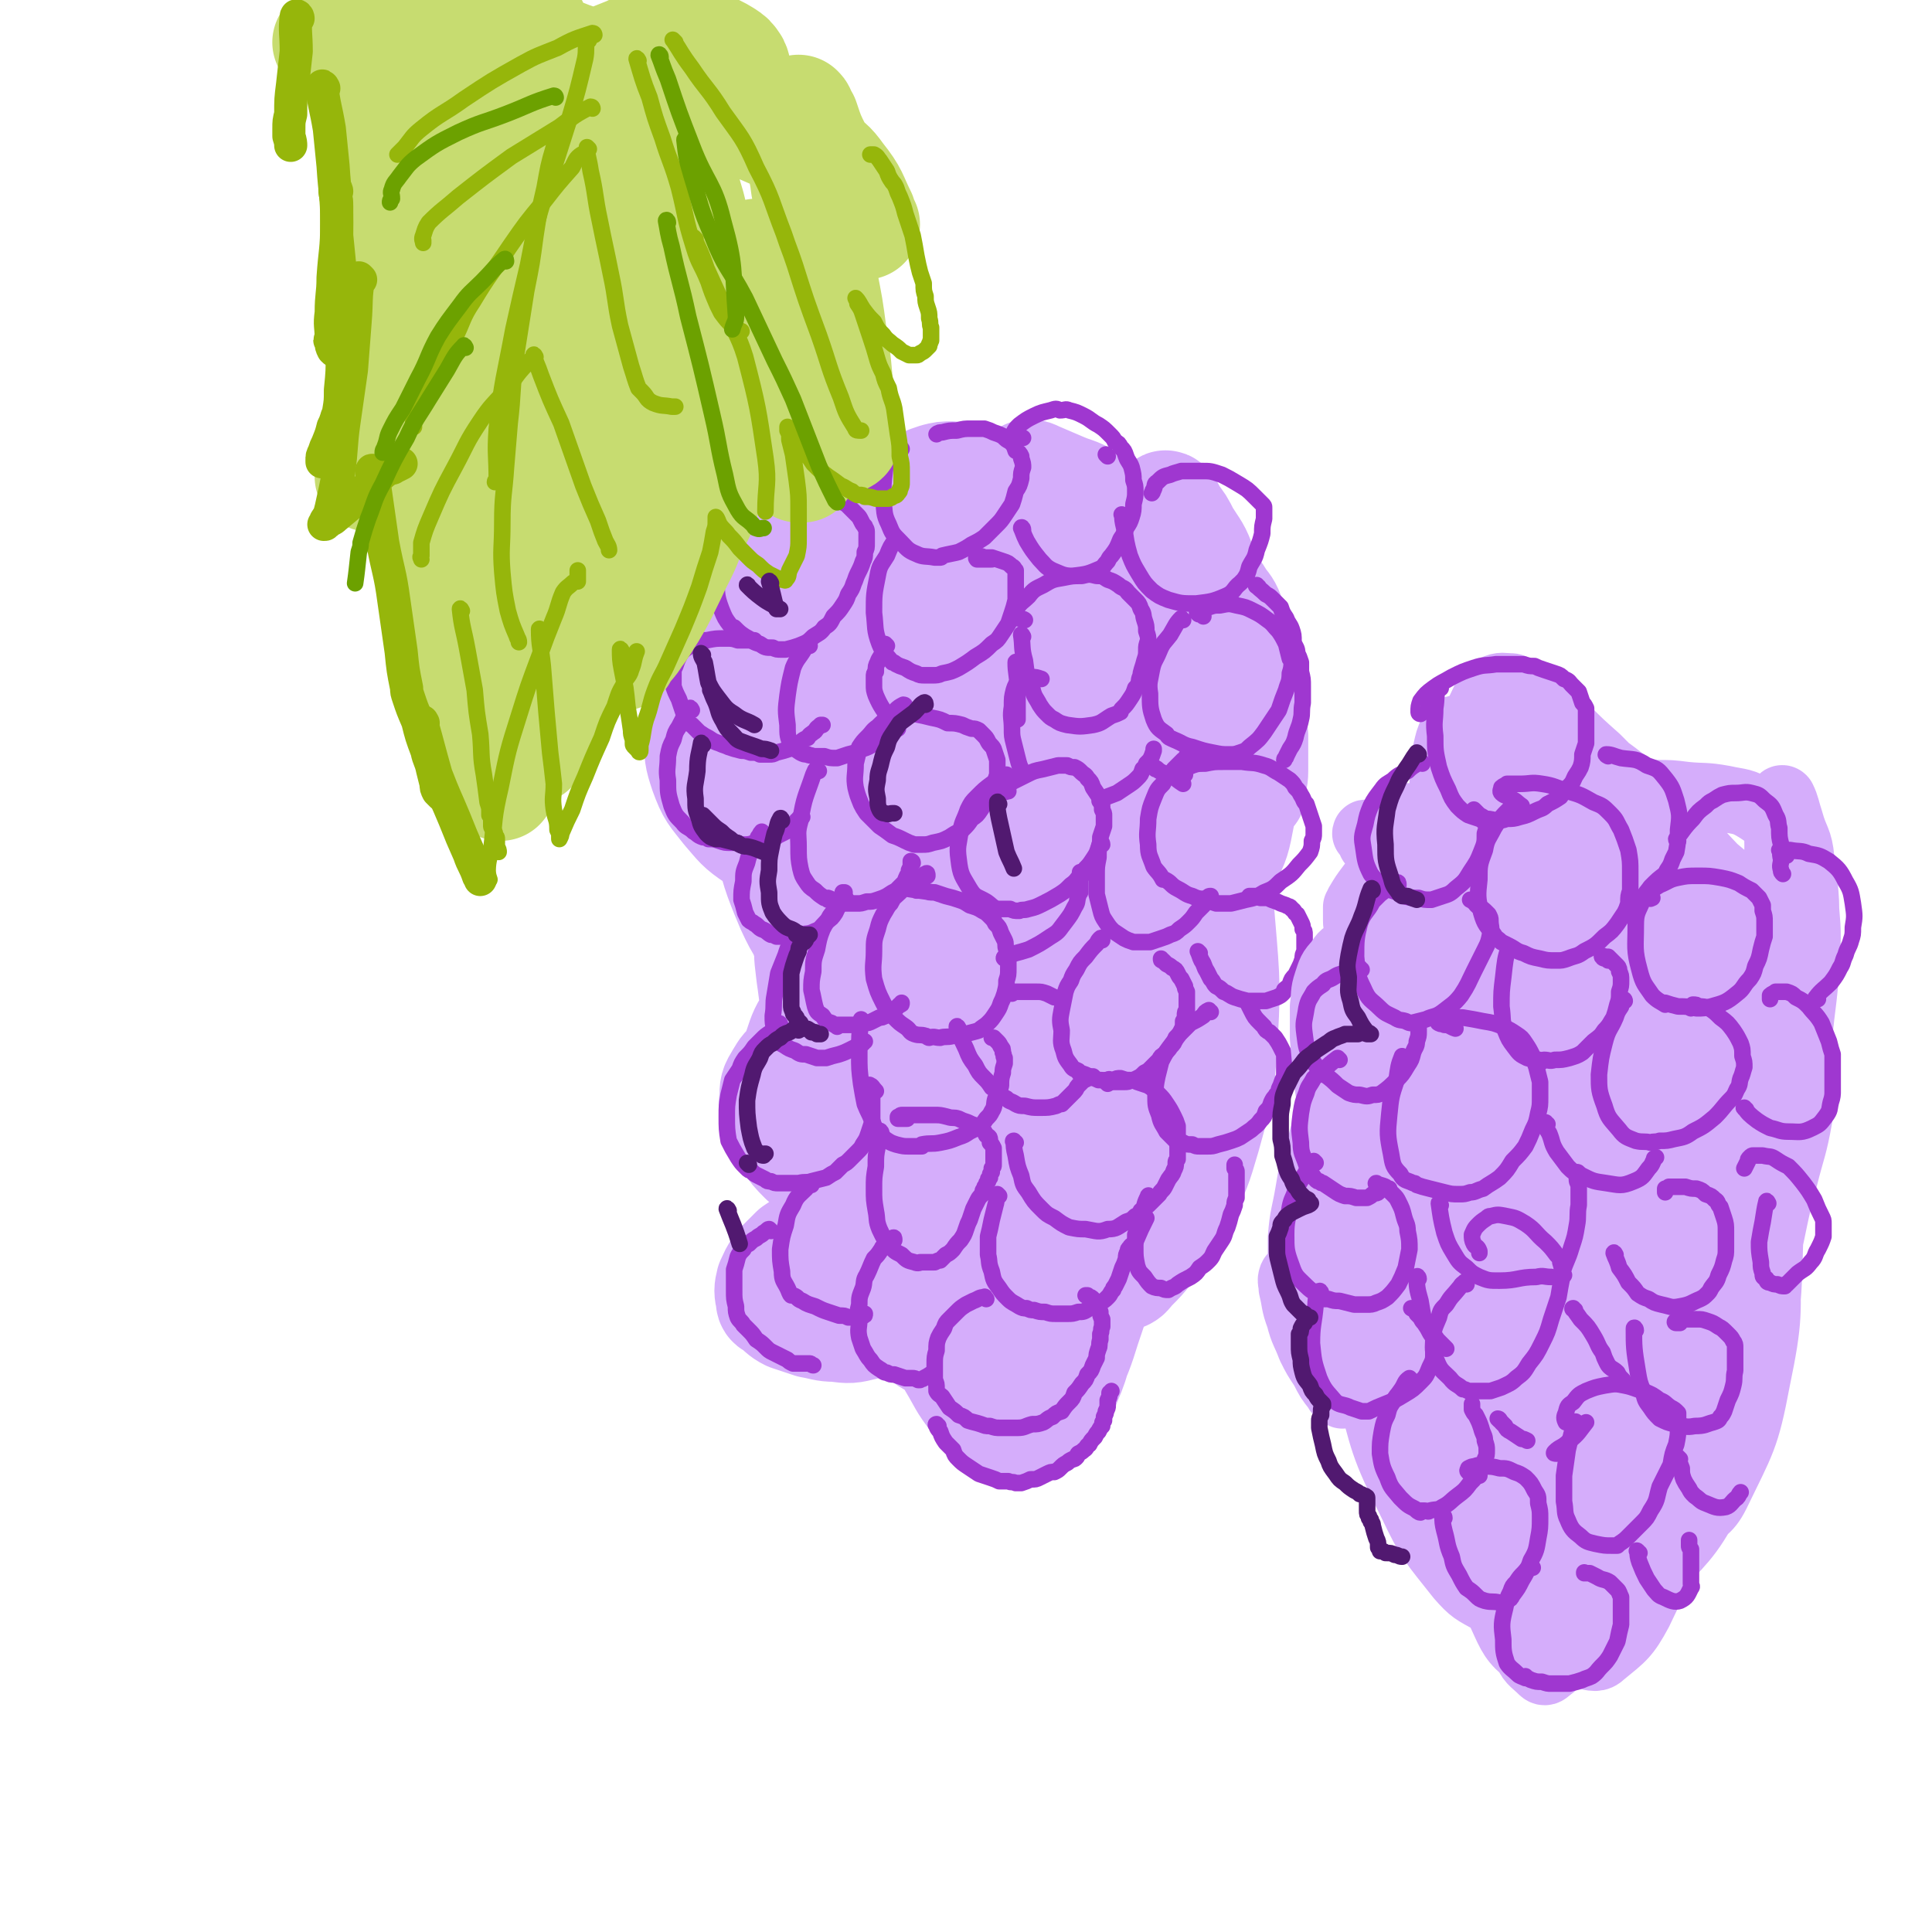<svg viewBox='0 0 1050 1050' version='1.1' xmlns='http://www.w3.org/2000/svg' xmlns:xlink='http://www.w3.org/1999/xlink'><g fill='none' stroke='#D5ADFB' stroke-width='9' stroke-linecap='round' stroke-linejoin='round'><path d='M547,407c0,0 -1,-2 -1,-1 -3,4 -3,5 -5,11 -2,6 -2,6 -3,12 0,8 -1,9 1,17 1,5 2,7 6,10 4,3 6,1 11,2 1,0 0,-1 0,-1 6,-5 7,-4 12,-10 5,-5 5,-5 8,-11 2,-5 2,-5 3,-10 1,-5 1,-5 0,-9 0,-4 -1,-4 -2,-7 -5,-8 -4,-9 -10,-16 -6,-6 -6,-7 -13,-11 -4,-2 -5,-2 -9,-1 -4,1 -4,1 -7,4 -7,6 -7,6 -12,13 -4,6 -4,7 -6,14 -2,6 -1,6 -1,12 0,4 0,4 1,7 2,6 2,6 5,11 4,6 4,6 8,11 3,4 3,4 7,7 3,2 3,2 7,3 3,0 3,0 7,0 1,0 1,0 1,-1 4,-3 4,-3 7,-6 3,-5 3,-5 6,-9 3,-6 3,-6 6,-12 2,-6 3,-6 4,-12 1,-6 1,-6 0,-12 0,-3 0,-4 -2,-7 -3,-4 -3,-4 -8,-7 -4,-2 -4,-2 -9,-2 -6,0 -6,0 -11,3 -6,5 -7,5 -11,11 -4,7 -4,8 -7,15 -1,5 -1,6 0,11 1,4 2,4 4,8 4,5 4,6 9,10 4,4 5,4 10,7 5,2 5,2 11,2 4,0 4,0 8,-1 4,-2 5,-2 7,-6 4,-6 5,-6 6,-13 2,-6 1,-6 0,-12 -1,-6 -1,-7 -4,-13 -4,-7 -3,-7 -9,-13 -3,-4 -3,-4 -8,-7 -3,-1 -4,-2 -7,-1 -2,0 -2,1 -3,3 -1,1 -1,1 0,2 1,2 1,3 2,4 '/></g>
<g fill='none' stroke='#D5ADFB' stroke-width='60' stroke-linecap='round' stroke-linejoin='round'><path d='M522,421c0,0 -2,-2 -1,-1 3,3 3,6 8,9 7,4 10,7 16,5 7,-2 7,-7 11,-14 2,-3 1,-3 1,-6 -1,-6 -1,-6 -2,-12 -3,-6 -2,-7 -6,-11 -2,-2 -3,-3 -7,-2 -5,0 -6,0 -10,4 -9,7 -10,7 -16,17 -6,11 -5,12 -6,25 -2,9 -1,10 1,20 1,8 2,9 6,16 5,8 6,8 13,13 6,5 6,5 13,7 4,1 5,1 9,-1 6,-2 7,-2 10,-8 9,-14 10,-14 14,-30 4,-15 2,-16 2,-31 -1,-12 -1,-13 -5,-23 -6,-16 -6,-18 -16,-30 -4,-5 -6,-4 -11,-4 -3,-1 -4,-1 -6,1 -11,9 -13,8 -20,19 -10,14 -10,15 -15,32 -4,16 -3,17 -2,34 1,13 1,14 6,27 5,11 5,12 13,21 5,6 6,6 14,8 5,2 6,2 11,0 4,-1 5,-2 8,-6 8,-14 9,-14 14,-30 5,-19 4,-20 5,-40 0,-13 0,-13 -4,-26 -5,-19 -4,-21 -14,-38 -4,-7 -6,-7 -13,-10 -4,-2 -6,-1 -9,1 -8,4 -9,4 -14,12 -12,20 -14,20 -20,42 -6,24 -4,26 -4,52 1,20 0,21 6,39 3,10 5,11 13,17 6,4 8,3 15,4 4,1 5,2 7,0 10,-9 12,-9 18,-20 15,-26 17,-27 25,-55 6,-24 5,-26 3,-51 -2,-22 -3,-22 -11,-43 -7,-18 -6,-21 -18,-34 -5,-7 -9,-6 -17,-6 -5,0 -6,1 -10,5 -13,13 -15,12 -24,28 -10,18 -10,19 -14,40 -5,23 -4,24 -3,49 1,18 0,19 5,35 3,10 4,11 12,17 5,5 6,3 13,4 3,1 3,1 5,-1 13,-13 15,-12 23,-28 13,-22 14,-23 19,-48 4,-19 1,-20 0,-40 -1,-12 -2,-12 -5,-23 -2,-4 -2,-4 -5,-7 -5,-4 -5,-5 -11,-6 -11,-2 -13,-5 -23,-1 -15,4 -16,6 -28,17 -17,15 -18,16 -30,36 -8,15 -7,16 -11,33 -1,9 -2,10 0,19 1,4 3,4 7,7 8,5 8,6 17,8 9,3 10,4 20,2 16,-4 17,-4 31,-13 21,-13 23,-12 38,-30 11,-13 10,-15 14,-32 3,-11 2,-11 1,-22 0,-3 -1,-3 -3,-5 -5,-5 -5,-7 -12,-10 -11,-5 -12,-6 -23,-6 -13,-1 -15,-1 -27,5 -20,10 -22,10 -38,27 -14,14 -14,16 -22,34 -6,15 -5,17 -6,33 -1,8 0,8 3,16 3,7 3,8 10,12 9,6 10,7 20,9 11,1 13,2 24,-2 20,-8 21,-9 38,-24 16,-14 17,-15 27,-34 7,-13 7,-14 9,-29 1,-10 0,-11 -3,-21 -2,-5 -3,-5 -7,-9 -11,-9 -11,-11 -24,-17 -13,-7 -14,-8 -29,-9 -13,-1 -15,-1 -27,5 -24,11 -25,11 -44,29 -15,14 -15,15 -24,34 -7,13 -6,14 -7,29 -1,7 0,8 3,14 3,6 4,6 9,10 10,8 11,9 23,13 8,3 9,3 17,2 12,-3 13,-3 23,-9 13,-10 15,-10 23,-24 6,-8 3,-10 4,-21 1,-5 1,-5 -1,-10 -4,-9 -4,-9 -10,-17 -10,-12 -10,-13 -22,-24 -11,-9 -12,-10 -25,-14 -11,-4 -13,-4 -24,-1 -10,2 -11,3 -18,9 -11,10 -12,11 -19,23 -5,10 -4,12 -4,23 0,8 1,8 5,15 5,9 5,9 12,16 8,7 8,8 17,12 8,3 9,3 18,3 8,0 9,1 16,-2 6,-4 6,-5 10,-11 6,-9 6,-9 8,-19 1,-7 1,-8 -1,-15 -1,-8 -2,-8 -6,-15 -6,-10 -6,-11 -14,-19 -8,-8 -9,-9 -19,-14 -9,-4 -10,-5 -20,-4 -8,1 -9,2 -16,7 -10,8 -11,8 -17,19 -5,11 -4,12 -5,23 0,10 0,11 3,20 4,11 5,11 12,20 7,8 7,9 16,15 9,5 10,5 19,6 8,0 9,0 17,-4 12,-6 13,-7 22,-18 8,-11 7,-13 10,-26 1,-8 1,-9 -1,-17 -3,-12 -3,-13 -9,-23 -6,-10 -6,-10 -15,-18 -5,-4 -6,-5 -13,-6 -5,-1 -7,0 -11,3 -6,5 -6,6 -9,13 -6,12 -7,12 -9,25 -2,14 -2,14 -1,27 2,18 1,19 6,36 5,20 5,21 13,40 6,13 7,13 16,24 6,8 7,8 14,15 4,3 5,4 10,5 2,1 3,0 5,-1 0,0 0,0 0,0 1,-8 2,-8 3,-16 0,-10 0,-11 -2,-21 -2,-11 -3,-11 -8,-21 -3,-8 -3,-8 -8,-15 -3,-4 -4,-4 -8,-6 -2,-1 -3,-1 -5,1 -3,2 -4,3 -6,7 -4,11 -5,11 -6,23 -1,10 0,11 3,21 5,17 5,18 12,34 7,14 8,14 17,27 6,8 6,9 15,15 4,3 5,3 11,5 3,1 4,1 6,0 3,-2 3,-3 5,-6 4,-13 5,-13 6,-27 2,-17 1,-17 -1,-34 -2,-15 -3,-15 -8,-30 -3,-11 -3,-12 -9,-21 -4,-6 -4,-7 -10,-10 -5,-3 -6,-2 -11,-1 -4,0 -4,1 -7,4 -8,8 -10,8 -15,18 -7,12 -6,13 -8,26 -2,10 -1,11 0,21 2,13 1,13 5,26 4,12 4,12 11,23 3,6 4,6 10,11 3,3 3,3 7,5 3,1 3,1 5,0 1,0 1,0 2,-1 2,-7 3,-7 4,-14 1,-9 1,-10 0,-19 -1,-6 -1,-6 -5,-11 -3,-5 -4,-6 -9,-9 -4,-3 -5,-3 -10,-3 -4,0 -4,1 -7,3 -6,5 -7,5 -12,12 -5,8 -5,8 -8,17 -3,8 -3,8 -3,16 0,5 0,5 1,10 3,9 2,9 6,17 3,6 4,6 9,11 3,3 3,2 7,4 1,1 2,1 3,1 2,-1 3,-1 4,-3 4,-5 5,-5 7,-11 2,-7 2,-7 1,-14 -2,-6 -2,-6 -6,-10 -5,-6 -5,-6 -12,-10 -6,-3 -6,-3 -13,-4 -3,-1 -4,-1 -7,1 -4,3 -4,3 -7,8 -3,5 -3,5 -3,11 -1,5 0,5 1,10 2,6 3,6 6,12 4,6 4,6 9,11 4,3 4,3 9,5 4,2 4,2 9,2 6,1 7,1 13,-1 16,-6 17,-6 31,-14 13,-8 13,-9 23,-20 7,-7 6,-8 10,-16 1,-4 1,-4 -1,-7 -1,-3 -1,-3 -4,-5 -8,-4 -8,-5 -17,-6 -8,-1 -9,0 -17,3 -11,5 -11,5 -20,12 -8,8 -9,8 -14,18 -5,8 -4,9 -5,18 -1,7 -1,8 2,15 2,6 2,6 6,11 7,8 7,8 14,14 7,4 7,4 14,6 7,2 8,2 15,1 10,-2 12,-1 21,-7 12,-8 14,-9 22,-21 8,-12 8,-13 10,-26 2,-10 1,-11 -1,-20 -2,-8 -2,-9 -7,-15 -6,-7 -7,-8 -15,-12 -8,-3 -9,-4 -18,-2 -7,1 -8,2 -13,8 -9,10 -10,11 -14,24 -4,14 -3,15 -2,29 1,10 1,11 5,20 5,12 5,13 13,23 5,7 5,7 12,11 5,3 6,2 11,2 2,1 2,0 3,-1 3,-5 3,-5 4,-11 2,-11 2,-11 0,-21 -2,-9 -3,-9 -8,-16 -3,-5 -4,-6 -9,-9 -4,-2 -5,-2 -9,-2 -4,1 -4,1 -6,3 -7,5 -7,6 -13,12 -7,7 -6,7 -13,14 -6,6 -6,6 -12,11 -6,5 -6,4 -12,8 -5,3 -5,2 -10,5 -2,1 -2,1 -4,2 -1,0 -1,0 -2,1 -3,2 -3,2 -6,4 -4,4 -4,4 -8,8 -3,4 -3,5 -5,9 -1,4 -1,5 0,9 0,2 0,2 2,3 4,3 4,4 8,6 6,2 6,2 12,4 6,1 7,2 13,2 8,1 8,1 16,-1 13,-4 14,-4 25,-11 14,-9 14,-10 25,-21 7,-9 6,-10 10,-20 2,-5 1,-6 1,-11 0,-2 0,-2 -2,-3 -4,-4 -4,-4 -9,-7 -5,-3 -5,-3 -11,-4 -5,-1 -6,-1 -10,1 -6,4 -7,4 -11,10 -5,6 -5,7 -6,15 -2,10 -1,10 0,19 2,10 2,10 6,19 3,7 4,8 9,14 5,5 5,6 11,9 4,2 5,2 10,3 4,0 5,1 7,-1 7,-4 7,-5 11,-11 11,-18 13,-18 19,-38 4,-17 1,-18 1,-35 0,-8 -1,-9 -3,-16 0,-1 -1,-1 -2,0 -4,3 -5,3 -7,7 -6,9 -7,9 -10,20 -3,11 -3,11 -3,22 0,14 0,15 2,28 2,14 3,15 7,28 4,11 3,11 9,21 3,6 3,6 9,11 3,3 3,2 7,4 1,0 2,0 2,0 4,-6 5,-6 8,-12 8,-19 9,-19 12,-39 4,-20 3,-21 1,-41 -1,-15 -1,-15 -6,-29 -4,-9 -4,-11 -11,-18 -4,-3 -6,-3 -11,-3 -4,0 -4,1 -7,4 -12,9 -13,8 -22,20 -9,12 -8,13 -13,26 -5,13 -5,14 -6,27 -1,12 -1,12 1,23 1,6 3,5 5,10 6,10 5,10 12,19 5,7 6,7 12,12 4,2 5,1 9,2 3,1 3,1 5,0 6,-4 8,-4 12,-11 13,-19 15,-19 22,-42 10,-29 9,-30 13,-62 4,-34 2,-34 2,-69 0,-22 0,-22 -4,-43 -2,-14 -1,-15 -6,-27 -3,-6 -4,-7 -10,-9 -2,-1 -4,0 -6,2 -9,10 -10,10 -15,22 -6,17 -6,18 -8,36 -2,24 -2,24 2,48 2,20 2,21 10,40 3,10 4,10 11,18 3,3 4,2 7,3 2,0 3,0 4,-1 3,-3 3,-3 4,-7 8,-18 10,-18 14,-37 5,-31 5,-32 5,-64 0,-34 -2,-34 -5,-69 -2,-14 -1,-15 -6,-28 -1,-4 -3,-4 -5,-5 -1,-1 0,1 0,2 -5,10 -7,9 -10,19 -6,15 -6,16 -8,32 -3,18 -3,18 -3,37 0,19 0,19 3,38 2,14 2,14 8,26 3,7 3,7 9,12 3,2 4,2 9,2 3,1 4,1 6,-1 5,-5 5,-5 8,-12 10,-22 12,-22 18,-47 8,-34 8,-34 9,-70 2,-29 1,-29 -3,-58 -2,-11 -2,-13 -7,-21 -2,-3 -5,-1 -8,0 -1,0 -1,1 -2,3 -7,13 -10,12 -15,27 -7,19 -6,20 -9,40 -3,22 -3,22 -2,44 1,21 2,21 6,41 2,12 2,12 7,24 3,5 3,5 7,9 2,2 3,2 5,2 1,0 1,0 2,-1 5,-8 6,-8 9,-17 8,-19 10,-19 12,-39 4,-31 4,-32 2,-64 -2,-23 -2,-25 -8,-47 -1,-3 -3,-3 -6,-5 -1,0 -1,1 -1,1 -4,8 -4,8 -7,16 -4,15 -4,15 -6,30 -2,17 -2,17 -2,34 1,19 0,20 3,39 2,14 3,14 8,26 3,9 3,10 9,17 3,3 4,2 9,5 1,0 2,1 3,0 1,0 0,-1 1,-3 4,-8 6,-8 8,-16 3,-11 2,-12 2,-23 1,-16 2,-16 1,-31 -1,-14 -1,-14 -4,-27 -2,-8 -2,-9 -7,-14 -2,-3 -4,-3 -7,-2 -2,0 -3,0 -4,2 -7,9 -7,9 -12,20 -7,18 -7,18 -12,38 -5,17 -5,17 -7,35 -1,13 -1,14 1,27 1,9 1,9 4,17 2,4 3,4 7,8 1,0 1,0 2,1 3,1 3,1 6,2 3,1 3,1 5,1 2,1 2,1 3,1 0,0 1,0 1,0 0,0 -1,0 -1,0 -6,2 -7,1 -12,4 -6,2 -6,2 -11,6 -4,3 -4,3 -6,7 -2,3 -2,3 -3,7 -1,4 -1,4 -1,9 0,3 0,3 1,6 1,2 1,2 2,4 1,1 1,1 2,1 2,-1 2,-2 4,-4 5,-5 5,-5 9,-10 10,-14 11,-13 18,-28 8,-16 8,-16 13,-33 6,-22 7,-23 9,-46 2,-35 2,-36 -1,-71 -3,-42 -5,-42 -12,-84 -5,-26 -4,-27 -12,-52 -2,-4 -3,-4 -6,-6 -2,-1 -3,-1 -4,0 -3,2 -3,2 -5,5 -5,8 -6,8 -9,17 -3,11 -2,11 -3,22 0,14 -1,14 1,28 3,13 3,14 9,25 5,9 5,10 13,17 5,4 6,3 13,5 5,1 6,1 10,-1 4,-2 5,-3 7,-8 5,-10 6,-11 8,-22 2,-10 2,-11 0,-21 -3,-14 -3,-14 -9,-27 -6,-12 -6,-13 -16,-22 -4,-5 -6,-4 -13,-5 -2,0 -3,0 -4,2 -4,8 -4,8 -5,17 -2,10 -2,10 0,20 0,7 1,7 4,12 4,6 5,6 10,9 5,3 5,3 11,4 2,1 3,2 5,0 3,-1 4,-2 5,-5 3,-8 3,-9 4,-18 0,-10 1,-11 -2,-21 -7,-21 -7,-22 -18,-41 -8,-15 -8,-16 -20,-28 -6,-5 -8,-5 -16,-7 -4,0 -5,0 -8,3 -7,5 -7,6 -12,13 -6,9 -7,10 -9,20 -1,7 0,8 2,15 2,4 2,4 5,6 3,3 3,3 7,5 4,1 5,2 9,2 4,0 5,0 9,-2 6,-5 6,-5 10,-12 4,-7 4,-8 4,-16 0,-6 -1,-7 -4,-12 -7,-12 -7,-13 -17,-23 -9,-7 -10,-8 -22,-11 -8,-3 -9,-1 -19,0 -4,0 -4,1 -7,3 -5,4 -6,4 -9,10 -3,4 -2,5 -2,10 0,4 0,5 2,7 0,1 1,0 2,1 2,0 2,0 4,0 2,0 2,0 3,-1 2,-4 2,-4 3,-8 0,-8 0,-8 -1,-15 -1,-9 -1,-9 -4,-17 -4,-9 -4,-10 -11,-17 -5,-8 -6,-8 -13,-13 -6,-4 -7,-3 -14,-5 -4,0 -4,0 -8,1 -6,2 -6,2 -12,6 -7,6 -7,6 -12,12 -5,6 -5,7 -7,13 -1,5 -1,5 0,10 0,5 1,5 3,9 3,5 3,6 7,10 4,4 4,4 9,7 4,2 4,2 8,3 4,0 5,1 8,-1 5,-2 5,-3 8,-7 4,-7 5,-8 6,-16 1,-5 1,-6 -1,-10 -1,-5 -2,-6 -5,-10 -6,-5 -6,-5 -12,-9 -6,-4 -7,-4 -13,-5 -8,-1 -9,-1 -16,1 -9,3 -10,3 -18,9 -10,8 -11,8 -19,18 -6,8 -6,8 -10,17 -3,8 -3,9 -3,17 0,5 1,5 3,10 3,5 3,5 8,9 5,5 6,5 12,8 5,2 5,2 11,2 4,1 4,1 7,-1 7,-3 8,-3 12,-9 5,-8 5,-8 8,-17 1,-7 1,-8 -1,-14 -1,-7 -1,-7 -5,-12 -5,-7 -5,-8 -12,-13 -7,-6 -7,-7 -16,-10 -8,-2 -9,-3 -17,-2 -7,1 -8,2 -13,6 -6,5 -7,5 -11,12 -3,6 -3,7 -3,14 0,5 1,5 3,10 3,6 3,6 7,11 5,5 5,5 11,9 6,3 6,3 12,5 5,2 5,2 10,2 10,0 11,0 21,-2 15,-5 16,-5 29,-13 11,-6 12,-6 20,-15 6,-5 6,-6 9,-13 2,-4 1,-5 2,-9 0,-2 0,-2 -1,-3 -2,-2 -3,-2 -6,-4 -4,-3 -4,-2 -8,-4 -3,-1 -3,-1 -6,-1 -1,0 -2,0 -2,0 3,3 4,4 8,7 6,4 6,4 13,8 6,3 6,3 13,5 8,3 8,3 16,5 7,1 7,1 14,2 4,0 4,0 8,0 2,0 3,0 3,-1 2,-2 1,-2 1,-4 1,-6 1,-6 0,-12 -2,-7 -3,-7 -7,-14 -3,-6 -3,-6 -7,-12 -3,-3 -4,-3 -7,-5 -3,-3 -3,-3 -5,-5 -2,-2 -2,-2 -4,-3 -1,-1 0,-2 -1,-3 0,0 -1,0 0,0 2,0 2,0 4,1 7,3 7,3 14,6 7,3 7,2 14,6 6,3 6,3 13,8 6,5 6,5 11,10 4,5 4,5 8,11 4,7 4,7 8,15 4,8 4,8 6,17 2,6 2,6 3,13 1,4 0,4 1,9 0,1 0,3 0,3 0,0 0,-1 0,-3 0,-6 0,-6 -1,-12 -1,-10 -1,-10 -2,-20 -2,-8 -2,-8 -3,-17 -2,-7 -2,-7 -2,-13 -1,-5 -1,-5 -1,-10 1,-2 1,-2 1,-5 0,-1 0,-3 1,-2 1,1 2,2 3,5 4,5 4,5 7,11 5,8 6,8 9,17 4,12 3,12 6,24 2,13 2,13 3,26 1,12 1,12 0,23 0,9 -1,9 -2,18 -1,7 -2,7 -3,14 -1,4 -1,4 -2,9 -1,4 -1,4 -2,8 -1,3 -1,3 -1,7 0,1 0,1 0,3 0,0 0,0 0,0 0,0 0,0 0,-1 1,-4 2,-4 3,-8 3,-9 3,-9 5,-18 2,-8 2,-9 4,-17 1,-9 1,-9 2,-17 0,-7 0,-8 -1,-15 0,-5 0,-5 -2,-10 -1,-3 -1,-3 -3,-5 0,-1 0,-1 -1,-1 0,0 0,0 0,0 0,1 1,1 1,3 3,8 3,8 6,17 2,9 2,8 4,17 2,8 2,8 4,16 1,9 1,9 2,17 1,5 1,5 3,9 0,1 0,2 1,3 0,0 0,-1 0,-1 0,-5 1,-5 1,-10 0,-9 0,-9 0,-19 -1,-9 -1,-9 -2,-19 -1,-9 0,-9 -1,-18 -1,-7 -1,-7 -3,-13 -2,-7 -3,-7 -6,-13 -2,-6 -2,-6 -6,-11 -2,-4 -3,-4 -6,-8 -3,-3 -3,-3 -7,-5 -3,-3 -3,-3 -6,-5 -2,-1 -2,-1 -5,-2 -1,0 -1,0 -3,0 0,0 0,-1 0,0 0,1 0,1 0,2 2,6 2,6 4,12 3,6 4,6 6,12 3,6 3,6 5,12 3,8 3,8 5,16 2,6 2,6 3,11 0,4 0,4 1,8 0,1 0,2 0,2 -1,0 -1,-1 -1,-1 -3,-4 -3,-3 -5,-7 -4,-6 -4,-6 -7,-12 -3,-5 -3,-5 -7,-10 -2,-4 -2,-5 -5,-9 -4,-5 -4,-5 -8,-10 -4,-4 -4,-4 -8,-7 -3,-1 -3,-1 -6,-2 -1,0 -1,0 -2,1 0,1 0,1 0,2 1,7 0,7 2,14 1,9 2,9 4,18 2,8 2,8 4,16 2,6 2,6 4,12 1,3 1,3 2,6 0,1 1,1 1,1 0,0 0,-1 0,-1 0,-4 0,-4 0,-7 0,-11 0,-11 0,-22 -1,-6 -1,-6 -3,-11 -1,-2 -1,-3 -3,-5 -1,-1 -2,-1 -3,-1 -1,1 -1,2 -2,4 -1,3 -1,3 -3,6 0,1 0,2 -1,3 -1,0 -1,0 -2,1 0,0 0,0 -1,0 -1,-1 0,-1 -1,-2 -4,-4 -4,-4 -8,-7 -5,-4 -5,-4 -10,-6 -3,-3 -3,-3 -8,-4 -3,-1 -3,-1 -6,-1 -1,0 -1,0 -2,0 -4,3 -4,3 -7,7 -4,5 -4,5 -6,12 -3,5 -2,5 -3,11 -1,4 -1,5 0,9 0,3 -1,3 0,5 1,1 1,1 2,2 0,0 0,0 0,0 1,-2 1,-2 2,-4 1,-4 1,-4 1,-8 0,-5 0,-5 -1,-10 -1,-4 -1,-4 -4,-7 -3,-3 -3,-3 -7,-4 -3,-1 -4,-1 -7,0 -3,1 -4,1 -6,4 -3,4 -3,5 -4,10 -1,8 -1,8 0,15 2,9 2,9 4,18 2,7 2,7 6,14 1,3 2,2 4,5 1,1 2,2 2,1 0,-1 0,-2 -1,-4 -2,-8 -1,-8 -4,-16 -3,-7 -3,-7 -7,-14 -4,-7 -4,-7 -10,-12 -8,-6 -8,-7 -17,-11 -6,-3 -6,-3 -13,-3 -4,0 -5,0 -8,2 -5,3 -6,3 -8,8 -4,7 -3,8 -4,15 -1,8 -1,9 0,16 1,7 1,7 4,13 2,6 2,6 5,11 3,3 3,3 6,6 2,1 2,1 4,1 2,1 3,1 5,0 4,-1 5,0 7,-3 5,-4 5,-4 8,-10 3,-6 3,-6 4,-13 1,-6 1,-7 -2,-12 -1,-6 -2,-6 -6,-10 -5,-4 -6,-4 -12,-6 -6,-1 -6,-1 -12,0 -4,1 -5,1 -8,4 -5,5 -5,5 -8,12 -2,8 -2,8 -2,17 0,6 1,7 2,13 3,8 2,8 6,15 3,5 3,5 7,9 3,3 4,3 8,4 2,1 2,1 5,0 1,0 2,0 3,-2 3,-4 4,-4 6,-10 3,-6 3,-7 3,-14 0,-4 -1,-5 -2,-9 -3,-5 -3,-5 -7,-10 -4,-5 -4,-6 -9,-9 -4,-3 -5,-4 -10,-3 -3,0 -4,1 -7,4 -4,5 -4,6 -6,12 -2,7 -1,8 0,15 1,5 1,5 3,9 3,5 3,5 6,9 4,4 4,5 8,8 3,4 4,3 8,7 7,7 7,8 13,15 '/></g>
<g fill='none' stroke='#9F37D0' stroke-width='9' stroke-linecap='round' stroke-linejoin='round'><path d='M424,264c-1,0 -1,-2 -1,-1 -5,2 -5,3 -9,6 -4,3 -4,3 -7,6 -4,3 -4,4 -7,7 -3,4 -3,4 -6,9 -2,4 -2,4 -3,9 -2,7 -2,8 -2,15 1,8 0,8 3,16 2,5 2,5 5,9 1,1 1,1 2,1 3,3 3,3 6,5 4,2 4,3 8,4 3,2 3,2 7,2 2,1 2,1 5,1 1,0 1,0 2,0 4,-1 4,-1 7,-2 5,-2 5,-2 8,-5 3,-2 4,-2 6,-5 3,-2 3,-2 5,-6 3,-3 3,-3 5,-6 2,-3 2,-3 3,-6 2,-3 2,-3 3,-6 1,-2 1,-3 2,-5 2,-4 2,-4 3,-7 1,-2 1,-2 1,-5 1,-2 1,-2 1,-5 0,-2 0,-2 0,-5 0,-1 0,-1 0,-1 0,-2 -1,-2 -1,-3 -1,-1 -1,-1 -2,-3 -1,-2 -1,-2 -2,-3 -2,-2 -2,-2 -3,-3 -2,-2 -2,-2 -3,-3 -2,-1 -2,-1 -4,-2 -2,-1 -2,-1 -4,-1 -3,-1 -3,-1 -5,-2 -4,-1 -4,-1 -7,-1 -3,0 -3,0 -6,0 -3,1 -3,1 -6,2 -2,0 -2,0 -3,2 -1,0 -1,0 -1,1 0,0 1,0 1,0 2,1 2,1 5,1 '/><path d='M484,245c-1,0 -1,-2 -1,-1 -2,4 -2,5 -2,11 -1,8 -1,8 -1,17 1,6 0,7 3,13 2,5 2,5 6,9 4,4 4,5 9,7 4,2 5,1 10,2 1,0 2,0 3,0 1,0 1,-1 1,-1 4,-1 5,-1 9,-2 4,-2 4,-2 7,-4 4,-2 4,-2 7,-4 3,-3 3,-3 6,-6 3,-3 3,-3 5,-6 2,-3 2,-3 4,-6 1,-3 1,-3 2,-7 2,-3 2,-3 3,-7 0,-3 0,-3 1,-6 0,-2 0,-2 -1,-5 0,0 0,-1 0,-1 -1,-2 -1,-2 -3,-3 -1,-3 -1,-3 -3,-5 -2,-1 -2,-1 -4,-3 -2,-1 -2,-1 -5,-2 -2,-1 -2,-1 -5,-2 -4,0 -4,0 -7,0 -4,0 -4,0 -8,1 -4,0 -4,0 -8,1 -1,0 -2,0 -3,1 0,0 0,0 0,0 '/><path d='M446,266c-1,0 -2,-1 -1,-1 2,-1 3,0 6,-1 3,-1 3,-1 6,-2 7,0 7,0 15,1 2,1 2,1 5,2 '/><path d='M488,294c0,0 0,-1 -1,-1 -3,4 -3,4 -5,9 -3,5 -4,5 -5,11 -2,10 -2,10 -2,20 1,8 0,9 3,17 2,5 3,5 7,10 1,0 1,0 2,1 2,1 2,1 5,2 3,2 3,2 6,3 2,1 2,1 5,1 2,0 2,0 4,0 2,0 3,0 5,-1 5,-1 5,-1 9,-3 5,-3 5,-3 9,-6 5,-3 5,-3 9,-7 3,-2 3,-2 5,-5 2,-3 2,-3 4,-6 1,-3 1,-3 2,-6 1,-3 1,-3 2,-7 0,-3 0,-3 0,-6 0,-3 0,-4 0,-7 0,-1 0,-1 0,-3 -1,-1 -1,-2 -2,-2 -2,-2 -2,-2 -5,-3 -3,-1 -3,-1 -6,-2 -2,0 -2,0 -4,0 -2,-1 -3,-1 -4,0 -1,0 0,1 0,1 3,0 3,0 6,0 1,0 1,0 2,0 '/><path d='M556,288c0,-1 -1,-2 -1,-1 1,2 1,3 3,7 3,5 3,5 7,10 3,3 3,4 7,6 5,2 6,3 11,3 8,-1 8,-1 15,-4 2,-1 2,-2 4,-4 1,-2 1,-2 2,-3 3,-4 3,-4 5,-9 2,-3 2,-3 3,-6 2,-3 2,-3 3,-6 1,-3 1,-4 1,-7 1,-4 1,-4 1,-7 0,-3 0,-3 -1,-6 0,-3 0,-3 -1,-7 -1,-3 -2,-3 -3,-6 -1,-3 -1,-3 -3,-5 -1,-2 -1,-2 -3,-3 -1,-2 -1,-2 -3,-4 -3,-3 -3,-3 -6,-5 -4,-2 -4,-3 -8,-5 -4,-2 -4,-2 -8,-3 -2,-1 -2,0 -5,0 -2,-1 -2,-1 -5,0 -4,1 -5,1 -9,3 -4,2 -4,2 -8,5 -2,2 -2,2 -3,4 0,1 0,2 1,2 2,1 3,1 4,1 '/><path d='M611,281c-1,-1 -2,-2 -1,-1 0,2 0,3 1,7 1,7 1,8 3,15 2,5 2,5 5,10 3,5 3,5 7,9 4,3 4,3 9,5 7,2 7,2 15,2 8,-1 9,-1 16,-4 5,-2 4,-4 8,-7 1,-1 1,-1 2,-2 2,-3 2,-3 3,-7 2,-4 3,-4 4,-9 2,-5 2,-5 3,-9 0,-4 0,-4 1,-8 0,-3 0,-3 0,-6 0,-1 0,-1 -1,-2 -2,-2 -2,-2 -4,-4 -4,-4 -4,-4 -9,-7 -5,-3 -5,-3 -9,-5 -6,-2 -6,-2 -11,-2 -6,0 -6,0 -11,0 -3,1 -4,1 -6,2 -4,1 -4,1 -7,4 -2,1 -1,2 -2,4 -1,1 0,1 -1,2 '/><path d='M556,346c0,0 -1,-2 -1,-1 1,6 0,7 2,14 1,8 1,8 4,15 1,5 2,5 4,9 2,3 2,3 4,5 2,2 2,2 4,3 3,2 3,2 7,3 7,1 7,1 14,0 5,-1 5,-2 10,-5 3,-1 3,-1 5,-2 0,-1 0,-1 1,-2 2,-2 2,-2 4,-5 2,-3 2,-3 3,-6 1,-1 1,-1 2,-3 0,-3 1,-3 1,-5 1,-4 1,-3 2,-7 1,-3 1,-3 1,-6 0,-2 0,-2 1,-5 0,-2 0,-2 -1,-5 0,-3 0,-3 -1,-6 -1,-3 0,-3 -2,-6 -1,-3 -1,-3 -3,-5 -2,-2 -2,-2 -4,-4 -2,-3 -3,-2 -5,-4 -3,-2 -3,-2 -6,-3 -3,-2 -3,-2 -6,-2 -4,-1 -4,-1 -8,0 -5,0 -5,0 -10,1 -6,1 -6,1 -11,4 -4,2 -5,2 -8,6 -3,3 -4,3 -6,6 -1,3 -1,3 0,6 0,0 0,0 1,0 2,1 2,0 3,1 '/><path d='M643,337c-1,0 -1,-1 -1,-1 -3,3 -3,4 -6,9 -3,4 -4,4 -6,9 -2,5 -3,5 -4,10 -1,6 -2,7 -1,13 0,7 0,8 2,14 2,5 3,5 7,8 1,2 2,2 4,3 5,2 5,3 10,4 6,2 6,2 11,3 5,1 5,1 9,1 3,0 3,0 6,-1 3,-1 3,-1 5,-3 5,-4 5,-4 8,-8 4,-6 4,-6 8,-12 2,-6 2,-6 4,-11 1,-4 2,-4 2,-9 1,-3 1,-4 1,-7 0,-1 0,-1 -1,-1 -1,-4 -1,-4 -2,-8 -2,-4 -2,-4 -4,-7 -3,-3 -3,-4 -6,-6 -4,-3 -4,-3 -8,-5 -4,-2 -4,-2 -9,-3 -4,-1 -4,-1 -9,0 -3,0 -3,0 -6,1 -3,0 -3,0 -6,2 0,0 -1,1 0,1 0,1 1,1 2,1 1,0 1,1 1,1 '/><path d='M684,319c-1,0 -2,-1 -1,-1 1,2 2,2 5,5 2,1 2,1 4,3 2,2 2,2 4,4 1,3 1,3 3,6 1,3 2,3 3,6 1,3 1,3 1,7 1,3 2,3 2,6 1,2 1,2 2,5 0,2 0,2 0,5 1,4 1,4 1,8 0,4 0,4 0,9 -1,5 0,5 -1,9 -1,5 -2,5 -3,10 -1,3 -1,3 -3,6 -1,2 -1,2 -2,4 0,1 -1,1 -1,2 '/><path d='M647,411c0,0 -1,-1 -1,-1 -2,1 -1,2 -3,3 -3,3 -3,3 -5,5 -3,4 -4,4 -6,8 -3,3 -3,3 -5,8 -2,5 -2,5 -3,11 0,7 -1,7 0,14 0,6 1,6 3,12 2,3 3,3 5,7 1,0 1,0 1,0 4,2 3,3 7,5 4,2 4,3 8,4 4,2 4,1 7,2 3,1 3,1 6,2 2,0 2,0 3,0 3,0 3,0 5,0 4,-1 4,-1 8,-2 5,-1 5,-1 10,-4 5,-2 5,-2 9,-6 6,-4 6,-4 10,-9 3,-3 3,-3 6,-7 1,-3 1,-3 1,-6 1,-2 1,-2 1,-4 0,-2 0,-2 0,-4 -1,-3 -1,-3 -2,-6 -1,-3 -1,-3 -2,-6 -2,-2 -1,-2 -3,-5 -1,-2 -1,-2 -3,-4 -1,-2 -1,-2 -3,-4 -3,-2 -3,-2 -6,-4 -4,-2 -4,-3 -8,-4 -6,-2 -6,-1 -12,-2 -5,0 -5,0 -10,0 -5,0 -5,0 -10,1 -4,0 -4,0 -7,1 -2,1 -3,1 -4,2 -1,1 0,2 0,3 '/><path d='M548,422c-1,0 -1,-1 -1,-1 -4,2 -4,3 -8,5 -4,3 -4,3 -8,7 -3,3 -3,3 -5,7 -2,6 -3,6 -4,12 -1,7 -2,8 -1,15 1,9 2,9 6,16 3,5 4,4 9,7 3,2 3,3 6,4 1,0 1,0 2,0 2,0 2,0 5,0 2,1 2,1 5,1 2,-1 2,0 5,-1 4,-1 4,-1 8,-3 4,-2 4,-2 9,-5 3,-2 3,-2 6,-5 3,-2 3,-3 5,-5 2,-2 2,-2 3,-4 2,-2 2,-2 4,-5 2,-3 2,-3 3,-6 1,-3 1,-3 1,-6 1,-3 1,-3 2,-6 0,-3 0,-3 0,-6 0,-1 0,-1 -1,-3 0,-3 0,-3 -1,-6 -2,-3 -2,-3 -4,-6 -1,-3 -1,-3 -3,-5 -1,-2 -2,-2 -3,-3 -2,-2 -2,-2 -4,-3 -2,0 -2,0 -4,-1 -1,0 -1,0 -2,0 -2,0 -2,0 -3,0 -4,1 -4,1 -8,2 -5,1 -5,1 -9,3 -4,2 -4,2 -8,4 -2,2 -2,2 -4,4 -1,0 -2,1 -1,1 1,1 2,0 3,0 '/><path d='M557,421c0,-1 -1,-1 -1,-1 -2,-4 -2,-4 -3,-8 -1,-4 -1,-4 -2,-8 -1,-4 -1,-4 -1,-8 0,-6 -1,-6 0,-12 0,-5 0,-5 1,-9 1,-3 1,-3 3,-5 1,-1 2,-1 4,-2 1,-1 1,-1 3,0 2,0 2,0 5,1 '/><path d='M599,436c-1,0 -2,-1 -1,-1 3,-2 4,-2 9,-4 3,-2 3,-2 6,-4 3,-2 3,-2 5,-4 2,-2 2,-2 3,-5 2,-1 1,-1 2,-3 1,-1 1,-1 2,-2 1,-2 1,-2 2,-5 0,-1 0,-1 0,-1 '/><path d='M492,384c0,0 0,-1 -1,-1 -4,2 -4,3 -7,6 -4,3 -4,3 -7,6 -3,2 -3,3 -5,5 -3,3 -3,3 -5,6 -1,5 -1,5 -2,9 0,7 -1,7 0,13 1,4 1,4 3,9 1,2 1,2 3,5 0,0 0,0 1,1 3,3 3,3 6,6 3,2 3,2 7,5 3,1 3,1 7,3 2,1 2,1 5,2 2,0 2,0 4,0 3,0 3,0 6,-1 5,-1 5,-1 9,-3 3,-2 3,-2 7,-4 3,-3 3,-3 5,-6 3,-2 3,-2 5,-5 2,-3 2,-3 4,-6 2,-3 1,-4 3,-7 1,-3 1,-3 2,-6 0,-2 0,-2 0,-4 0,-1 0,-1 0,-3 0,-1 0,-1 0,-1 -1,-3 -1,-3 -2,-6 -1,-2 -2,-2 -3,-4 -1,-2 -1,-2 -3,-4 -1,-1 -1,-1 -2,-2 -2,-1 -2,-1 -4,-1 -3,-1 -3,-1 -5,-2 -4,-1 -4,-1 -8,-1 -4,-2 -4,-2 -9,-3 -4,-1 -4,-1 -9,-2 -3,0 -3,0 -6,0 -2,0 -2,0 -5,0 0,0 0,0 -1,1 0,0 -1,0 0,0 1,1 2,1 4,1 0,0 0,0 0,0 '/><path d='M482,351c0,0 -1,-1 -1,-1 -1,1 0,2 -1,4 -1,3 -2,3 -3,6 -1,2 -1,2 -1,5 -1,1 -1,1 -1,3 0,2 0,2 0,4 0,3 0,3 1,6 3,7 4,7 8,14 2,2 2,2 4,4 '/><path d='M553,361c0,0 -1,-2 -1,-1 0,6 1,7 1,13 0,3 0,3 0,6 0,1 0,1 0,3 0,2 0,2 0,3 0,3 0,3 0,6 0,0 0,0 0,0 '/><path d='M440,351c-1,-1 -1,-2 -1,-1 -1,0 -1,1 -2,3 -3,5 -4,5 -6,10 -2,8 -2,8 -3,15 -1,8 -1,8 0,16 0,6 0,6 2,11 2,2 2,2 5,4 2,1 2,1 4,1 1,1 1,0 3,1 3,0 3,0 6,0 3,1 3,1 7,1 3,-1 3,-1 6,-2 4,-1 4,-1 8,-3 3,-1 3,-1 6,-3 2,-1 2,-2 4,-3 0,0 1,0 1,0 '/><path d='M411,349c-1,0 -1,-1 -1,-1 -4,0 -5,0 -9,0 -3,-1 -3,-1 -7,-1 -5,0 -5,0 -10,1 -3,0 -3,0 -6,1 -3,2 -3,2 -6,4 -2,2 -2,2 -3,4 -1,2 -1,2 -2,5 -1,2 -1,2 -1,4 0,2 0,2 0,3 0,2 0,2 0,4 1,3 1,3 3,7 1,3 1,3 2,6 1,3 1,3 2,5 1,2 1,2 3,3 2,2 2,2 4,4 3,2 3,2 5,3 3,2 3,2 6,3 2,1 3,1 5,2 3,1 3,1 7,2 2,0 2,0 5,1 3,0 3,0 5,1 3,0 3,0 5,0 2,0 2,0 4,-1 4,-1 4,-1 7,-2 2,-1 2,-1 5,-3 2,-1 2,-2 5,-3 1,-2 2,-2 3,-3 2,-1 1,-2 3,-3 0,0 0,0 1,-1 0,0 0,0 0,0 0,0 1,0 1,0 0,0 -1,0 -1,0 '/><path d='M376,386c0,0 -1,-2 -1,-1 -1,0 -1,1 -2,3 -2,3 -2,3 -4,7 -2,3 -2,3 -3,7 -2,4 -2,4 -3,9 0,7 -1,7 0,13 0,7 0,7 2,14 2,5 2,5 6,9 2,3 3,2 6,5 2,1 2,2 5,3 1,0 2,0 3,1 3,0 3,0 6,1 3,1 3,1 6,1 3,0 3,0 6,1 4,0 4,0 7,-1 3,0 3,0 7,-1 3,-1 3,-1 6,-3 2,-1 2,-1 4,-2 2,-1 2,-2 3,-3 2,-1 2,-1 3,-2 0,0 0,0 0,-1 1,0 0,0 1,-1 0,0 0,0 1,-1 0,0 0,0 1,0 '/><path d='M445,419c-1,-1 -1,-2 -1,-1 -1,0 -1,1 -2,3 -4,12 -5,12 -7,25 -2,7 -1,7 -1,14 0,6 0,7 1,12 1,4 1,4 3,7 2,3 2,3 5,5 2,2 2,2 5,4 1,0 1,0 2,1 0,0 0,-1 0,-1 3,1 3,2 6,2 2,1 2,1 5,1 2,0 2,0 5,0 2,0 2,0 5,-1 3,0 3,0 6,-1 3,-1 3,-1 5,-2 3,-2 3,-2 5,-3 2,-2 2,-2 4,-4 1,-1 1,-2 2,-4 1,-1 1,-1 1,-3 1,-2 1,-2 1,-3 0,-1 0,-1 0,-1 0,-1 0,-1 0,-1 0,0 1,0 1,1 '/><path d='M504,476c0,-1 0,-2 -1,-1 -1,0 -1,1 -3,2 -3,2 -4,2 -7,4 -2,2 -2,2 -4,4 -3,3 -3,2 -5,6 -2,2 -2,3 -4,6 -2,4 -2,4 -3,8 -2,6 -2,6 -2,12 0,7 -1,7 0,15 2,7 2,7 5,13 2,4 3,4 6,8 3,3 3,3 6,5 3,2 2,3 5,4 3,1 3,0 6,1 1,0 1,1 2,1 0,0 0,0 0,0 3,-1 3,0 6,0 3,-1 3,0 7,-1 4,0 4,0 7,-1 3,-1 4,-1 7,-2 2,-2 3,-2 5,-4 2,-2 2,-2 4,-5 2,-3 2,-3 3,-6 1,-2 1,-2 2,-5 1,-4 1,-4 1,-7 1,-3 1,-3 1,-7 0,-2 0,-2 0,-5 0,-1 0,-1 0,-3 0,-1 -1,-1 -1,-2 -1,-2 0,-3 -1,-5 -1,-2 -1,-2 -2,-4 -1,-3 -1,-3 -3,-5 -1,-2 -1,-2 -3,-4 -2,-2 -2,-2 -4,-3 -3,-2 -4,-2 -7,-3 -3,-2 -3,-2 -6,-3 -3,-1 -3,-1 -7,-2 -3,-1 -3,-1 -6,-2 -3,0 -3,0 -6,-1 -2,0 -2,0 -4,0 -2,-1 -2,-1 -4,-1 0,0 -1,0 -1,0 6,1 7,1 14,2 0,0 0,0 1,0 '/><path d='M547,521c-1,0 -2,0 -1,-1 5,-2 7,-2 13,-4 6,-3 6,-3 12,-7 5,-3 4,-3 8,-8 3,-4 3,-4 5,-8 2,-3 1,-3 2,-6 0,-1 0,-1 1,-2 0,-1 0,-1 0,-2 0,-1 0,-1 0,-3 0,-1 0,-1 0,-3 0,-1 0,-1 0,-2 0,0 0,-1 0,-1 1,0 1,0 1,1 0,0 0,0 1,0 '/><path d='M599,459c0,-1 -1,-2 -1,-1 -1,3 -1,4 -1,8 -1,5 -1,5 -1,10 0,5 0,5 0,10 1,4 1,4 2,8 1,4 1,4 3,7 2,3 2,3 4,5 3,2 3,2 6,4 2,1 2,1 5,2 3,0 3,0 6,0 2,0 2,0 3,0 3,-1 3,-1 6,-2 3,-1 3,-1 5,-2 3,-1 3,-1 5,-3 3,-2 3,-2 5,-4 2,-2 2,-2 4,-5 2,-2 2,-2 4,-4 1,-2 1,-2 2,-3 0,0 0,0 0,-1 0,0 0,0 0,0 1,-1 1,-1 2,-1 '/><path d='M628,418c0,0 -1,-1 -1,-1 1,0 2,1 3,2 2,1 2,1 4,2 2,1 2,0 4,1 2,2 2,2 5,4 '/><path d='M599,511c0,0 0,-2 -1,-1 -1,1 -1,1 -2,3 -3,3 -3,3 -6,7 -3,3 -3,3 -5,7 -2,3 -2,3 -3,6 -2,3 -2,3 -3,6 -1,5 -1,5 -2,10 -1,5 -1,6 0,11 0,5 -1,6 1,11 1,4 1,4 4,8 1,2 2,2 4,3 0,1 0,1 1,1 3,1 3,1 5,2 3,1 3,1 5,2 3,0 3,0 5,1 2,0 2,0 5,0 1,0 1,0 2,0 1,0 1,0 2,0 2,0 2,0 4,-1 1,0 1,0 3,-1 2,-1 2,-1 4,-3 2,-1 2,-1 3,-2 1,-1 1,-1 2,-2 2,-2 2,-2 3,-3 1,-2 1,-2 3,-3 1,-2 2,-2 3,-4 2,-2 2,-2 3,-5 2,-2 2,-2 3,-4 1,-2 1,-2 1,-5 1,-1 1,-1 1,-3 0,-2 0,-2 1,-3 0,-3 0,-3 0,-5 0,-2 0,-2 0,-3 0,-1 0,-1 0,-2 -1,-2 -1,-2 -1,-3 -1,-2 -1,-2 -2,-4 -1,-1 -1,-1 -2,-3 -1,-2 -1,-2 -3,-3 -1,-1 -1,-1 -3,-2 -1,-1 -1,-1 -2,-2 -1,0 -1,0 -1,-1 0,0 0,0 0,0 '/><path d='M550,540c0,0 -1,-1 -1,-1 1,0 2,0 4,0 2,0 2,0 5,0 1,0 1,0 2,0 2,0 2,0 3,0 3,0 3,0 6,1 2,1 2,1 4,2 '/><path d='M521,559c0,0 -1,-2 -1,-1 2,5 2,6 5,12 2,5 2,5 5,9 2,4 2,4 5,7 2,2 2,2 4,5 2,1 2,1 4,3 2,2 2,2 4,3 2,2 2,1 5,3 2,1 2,1 5,1 4,1 4,1 8,1 5,0 5,0 9,-1 2,-1 2,-1 3,-1 2,-2 2,-2 3,-3 2,-2 2,-2 4,-4 1,-1 1,-2 2,-3 1,-1 1,-1 2,-2 0,-1 1,-1 1,-2 0,0 0,1 0,1 0,0 1,0 2,-1 1,0 1,0 3,-1 '/><path d='M652,518c0,0 -1,-1 -1,-1 1,2 1,3 2,5 2,3 1,3 3,6 1,2 1,2 2,4 2,2 1,2 3,4 2,1 2,1 4,3 3,1 3,2 6,3 3,1 3,1 7,2 5,0 5,0 10,0 3,-1 3,-1 6,-2 2,-1 2,-1 3,-2 1,-1 1,-1 1,-2 2,-2 2,-1 3,-3 1,-3 1,-3 3,-5 1,-2 1,-2 2,-4 1,-2 1,-2 2,-5 0,-2 0,-2 1,-4 0,-2 0,-2 0,-4 0,-1 0,-1 0,-3 0,-1 0,-1 0,-1 0,-1 0,-1 0,-1 0,-2 0,-2 -1,-3 0,-2 0,-2 -1,-4 -1,-2 -1,-2 -2,-4 -2,-1 -1,-2 -3,-3 -1,-2 -2,-1 -3,-2 -3,-1 -3,-1 -5,-2 -3,-1 -3,-1 -5,-2 -2,0 -2,0 -4,0 -2,-1 -2,-1 -4,-1 -1,0 -1,0 -2,0 0,0 0,0 0,0 '/><path d='M658,550c-1,0 -1,-1 -1,-1 -2,1 -2,1 -3,3 -3,2 -3,2 -7,4 -3,3 -3,3 -6,6 -3,4 -3,4 -6,8 -2,3 -2,3 -4,7 -1,4 -1,4 -2,8 -1,5 -1,5 -1,10 0,6 0,6 2,11 1,5 2,5 4,9 2,2 3,3 5,5 1,0 0,-1 0,-1 1,1 2,1 4,2 2,1 2,1 5,1 2,1 2,1 4,1 2,0 2,0 4,0 3,0 3,0 6,-1 4,-1 4,-1 7,-2 3,-1 3,-1 5,-2 3,-2 3,-2 6,-4 2,-2 3,-2 5,-5 2,-2 2,-2 3,-5 2,-2 2,-2 3,-5 1,-2 1,-2 2,-3 1,-2 1,-1 2,-3 0,-1 0,-1 1,-3 1,-3 1,-3 2,-5 0,-3 0,-3 0,-5 0,-2 0,-2 0,-5 0,-1 0,-1 0,-2 -1,-2 -1,-2 -2,-4 -1,-2 -1,-2 -3,-5 -1,-1 -1,-1 -3,-3 -2,-1 -2,-1 -3,-3 -1,-1 -1,-1 -2,-2 -3,-3 -3,-3 -5,-7 -1,-2 -1,-2 -2,-4 '/><path d='M415,453c0,0 -1,-1 -1,-1 -1,1 -1,2 -2,3 -1,3 -2,3 -3,6 -2,4 -2,4 -3,8 -2,5 -2,5 -2,10 -1,5 -1,5 -1,10 1,3 1,3 2,7 1,2 1,2 2,4 1,1 2,1 3,2 2,1 2,2 4,3 3,1 3,2 5,3 1,0 1,0 3,1 1,0 1,0 3,0 2,1 2,0 4,0 3,0 3,0 6,-1 4,-1 4,0 8,-2 3,-1 3,-2 6,-5 3,-2 3,-2 5,-5 1,-2 1,-2 2,-5 1,-1 1,-1 1,-3 1,-1 1,-1 1,-2 0,-1 0,-1 0,-1 0,0 0,0 1,0 '/><path d='M460,489c0,0 0,-1 -1,-1 -1,1 -1,2 -3,4 -2,3 -3,3 -5,6 -2,4 -2,3 -4,7 -2,5 -2,6 -3,11 -2,6 -2,6 -2,12 -1,5 -1,5 -1,10 1,4 1,5 2,9 1,3 1,3 4,5 2,3 2,3 5,4 1,1 2,1 3,2 0,0 0,-1 0,-1 1,0 1,0 3,0 3,0 3,0 6,0 3,0 3,0 6,-1 2,0 2,0 4,-1 2,-1 2,-1 4,-2 1,0 2,0 3,-1 1,0 1,0 2,-1 1,-1 1,-1 2,-1 2,-2 2,-2 4,-4 1,0 1,0 1,-1 '/><path d='M431,514c0,0 -1,-1 -1,-1 -2,2 -2,3 -3,6 -2,5 -2,5 -4,10 -1,6 -1,6 -2,12 -1,5 0,5 -1,11 0,4 0,4 1,8 0,3 0,3 1,5 0,0 0,0 1,0 1,2 1,2 3,3 3,2 3,2 6,3 3,2 3,2 6,2 3,1 3,1 6,2 3,0 3,0 5,0 3,-1 3,-1 7,-2 3,-1 3,-1 7,-3 2,-1 2,-1 4,-2 1,-1 1,-1 2,-1 0,-1 0,-1 1,-1 0,0 0,0 0,0 0,0 0,0 0,0 '/><path d='M469,555c0,0 -1,-1 -1,-1 -1,8 -1,10 -1,19 0,8 0,8 1,16 1,6 1,6 2,11 2,5 2,4 4,9 1,3 1,3 3,6 2,2 2,2 4,4 3,2 3,2 6,3 4,1 4,1 7,1 3,0 4,0 7,0 0,0 0,0 0,-1 5,-1 5,0 10,-1 5,-1 5,-1 10,-3 3,-1 3,-1 6,-3 2,-1 2,-1 4,-2 3,-2 3,-2 5,-5 2,-2 2,-2 3,-4 2,-3 1,-4 2,-7 2,-3 2,-3 3,-7 0,-3 0,-4 1,-7 0,-2 0,-2 1,-5 0,-1 0,-1 0,-3 -1,-1 0,-1 -1,-3 0,-2 0,-2 -1,-3 -1,-2 -1,-2 -2,-3 -1,-1 -1,-1 -2,-2 0,0 -1,0 -1,0 '/><path d='M424,557c0,0 0,-1 -1,-1 -2,2 -2,2 -4,5 -3,2 -3,2 -5,4 -2,2 -2,2 -4,4 -2,3 -2,3 -5,6 -2,3 -2,3 -3,6 -2,3 -2,3 -4,6 -1,4 -1,4 -2,8 -1,6 -1,6 -1,12 0,6 0,7 1,13 2,4 2,4 5,9 2,3 2,3 4,5 1,1 1,1 1,1 1,1 1,1 2,1 2,2 2,2 4,3 2,1 2,1 4,2 1,1 1,1 3,1 2,1 2,1 4,1 3,0 3,0 6,0 3,0 3,0 5,0 4,-1 4,0 7,-1 4,-1 4,-1 8,-2 3,-2 3,-2 5,-3 2,-2 2,-2 4,-4 2,-1 2,-1 4,-3 2,-2 2,-2 4,-4 2,-2 2,-2 3,-4 2,-3 2,-3 3,-6 1,-3 1,-3 2,-6 0,-3 0,-4 0,-7 0,-2 0,-2 0,-5 0,-2 0,-2 0,-5 -1,-1 -1,-1 -1,-2 0,-1 -1,-2 0,-1 1,0 1,1 3,3 '/><path d='M479,616c0,-1 -1,-2 -1,-1 -1,3 -1,4 -1,8 -1,5 -1,5 -1,11 -1,6 -1,6 -1,12 0,6 0,6 1,12 1,5 0,5 2,10 2,4 2,5 6,9 2,3 2,3 6,5 3,3 3,3 7,4 2,1 3,0 4,0 1,0 -1,0 -1,0 2,0 3,0 5,0 2,0 2,0 3,0 2,-1 2,-1 3,-1 1,-1 1,-1 3,-3 2,-1 2,-1 4,-3 2,-3 2,-3 4,-5 2,-3 2,-3 3,-6 1,-3 1,-3 2,-5 1,-3 1,-3 2,-6 1,-2 1,-2 2,-4 1,-2 1,-2 2,-3 1,-1 0,-1 1,-1 0,-2 0,-2 1,-3 0,-1 0,-1 1,-2 0,-1 0,-1 1,-2 0,-2 0,-1 1,-2 0,-2 0,-2 1,-3 0,-1 0,-1 0,-2 1,-1 1,-1 1,-2 0,0 0,0 0,-1 0,-1 0,-1 0,-2 0,0 0,0 0,-1 0,-1 0,-1 0,-2 0,-1 0,-1 0,-3 -1,-2 -1,-2 -2,-3 0,-3 0,-3 -2,-4 -1,-2 -1,-2 -2,-3 -1,-1 -1,-1 -3,-2 -3,-1 -3,-1 -5,-2 -3,-1 -3,-1 -5,-2 -3,-1 -3,0 -6,-1 -4,-1 -4,-1 -7,-1 -4,0 -4,0 -8,0 -3,0 -3,0 -6,0 -2,0 -2,0 -4,0 -1,0 -1,1 -2,1 0,0 0,0 0,1 2,0 3,0 5,0 '/><path d='M552,621c-1,0 -2,-1 -1,-1 0,3 0,4 1,8 1,6 1,6 3,11 1,5 1,5 4,9 3,5 3,5 7,9 3,3 3,3 7,5 4,3 4,3 8,5 5,1 5,1 9,1 6,1 7,2 12,0 5,0 5,-1 10,-4 3,-1 3,-1 5,-3 2,-1 2,-1 3,-3 3,-2 3,-2 6,-5 2,-2 2,-2 4,-4 1,-2 2,-2 3,-4 1,-2 1,-2 2,-4 2,-3 2,-2 3,-5 1,-2 1,-2 1,-4 0,-1 0,-1 1,-2 0,-2 0,-2 0,-3 0,-2 0,-2 0,-3 0,-2 0,-2 0,-4 0,-2 0,-2 0,-4 0,-2 0,-2 0,-4 -1,-3 -1,-3 -2,-5 -2,-4 -2,-4 -4,-7 -2,-3 -2,-3 -5,-6 -2,-2 -2,-2 -5,-4 -3,-1 -3,-1 -6,-2 -2,-1 -2,-1 -4,-1 -2,0 -2,0 -5,-1 -2,0 -2,0 -4,1 -2,0 -2,-1 -3,0 0,0 0,0 -1,0 0,1 0,1 1,2 '/><path d='M543,650c0,0 -1,-1 -1,-1 -1,2 0,3 -1,6 -1,4 -1,4 -2,8 -1,5 -1,5 -2,9 0,5 0,5 0,10 1,4 0,4 2,9 1,5 1,5 4,9 2,3 2,3 5,6 2,2 3,2 6,4 2,1 2,1 4,1 2,1 2,1 4,1 3,1 3,1 6,1 3,1 3,1 6,1 3,0 3,0 6,0 3,0 3,0 6,-1 3,0 3,0 6,-2 2,-1 2,-1 5,-3 3,-1 3,-1 5,-3 2,-2 1,-2 3,-4 0,-1 0,-1 1,-2 1,-2 1,-2 2,-4 1,-3 1,-3 2,-6 1,-2 1,-2 2,-5 0,-2 0,-2 1,-4 0,-1 0,-1 1,-2 1,-2 2,-1 3,-3 3,-7 3,-7 6,-13 '/><path d='M625,651c0,0 -1,-2 -1,-1 -2,4 -2,5 -3,10 -1,3 -1,3 -2,6 -1,2 -1,2 -2,5 0,3 0,4 0,7 0,5 0,5 1,10 1,3 1,3 4,6 2,3 2,3 4,5 2,1 3,1 5,1 2,1 2,1 4,1 0,0 0,0 0,0 3,-2 3,-1 5,-3 3,-2 3,-2 7,-4 3,-2 3,-2 5,-5 3,-2 3,-2 5,-4 2,-2 2,-3 3,-5 2,-3 2,-3 4,-6 2,-3 1,-3 3,-7 1,-3 1,-3 2,-7 1,-2 1,-2 2,-5 0,-2 0,-2 1,-4 0,-3 0,-3 0,-5 0,-1 0,-1 0,-3 0,-1 0,-1 0,-3 0,0 0,0 0,-1 0,-1 0,-1 0,-2 0,-1 0,-1 -1,-2 0,-1 0,-1 0,-1 0,-1 0,-1 0,-1 0,0 0,0 0,0 '/><path d='M536,706c-1,-1 -1,-2 -1,-1 -3,0 -3,1 -6,2 -2,1 -2,1 -4,2 -3,2 -3,2 -5,4 -2,2 -2,2 -4,4 -2,2 -2,2 -3,5 -2,3 -2,3 -3,5 -1,3 -1,3 -1,7 -1,3 -1,4 -1,7 0,5 0,5 0,9 1,2 1,2 1,5 0,0 0,0 0,1 1,2 2,2 3,3 2,3 2,3 4,6 3,2 3,2 5,4 3,1 3,1 5,3 3,1 4,1 7,2 3,1 2,1 5,1 3,1 3,1 6,1 2,0 2,0 4,0 2,0 2,0 5,0 4,0 4,-1 8,-2 3,0 3,0 6,-1 2,-1 2,-2 5,-3 2,-2 2,-2 5,-3 2,-3 2,-3 4,-5 2,-2 2,-2 3,-5 2,-2 2,-2 4,-5 2,-2 2,-2 3,-5 2,-2 2,-2 3,-5 1,-2 1,-2 2,-4 0,-2 0,-2 1,-5 1,-2 0,-2 1,-5 0,-1 0,-1 0,-3 1,-2 0,-2 1,-4 0,-2 0,-2 0,-4 -1,-2 -1,-2 -1,-4 -1,-2 -1,-2 -2,-4 -1,-2 -1,-2 -2,-3 -1,-1 -1,-1 -2,-1 -1,-1 -1,-1 -1,-1 -1,0 -1,0 -1,0 '/><path d='M510,775c-1,0 -2,-1 -1,-1 0,1 0,2 2,4 1,3 1,3 3,6 2,2 2,2 4,4 1,3 1,3 3,5 2,2 2,2 5,4 3,2 3,2 6,4 3,1 3,1 6,2 3,1 3,1 5,2 3,0 2,0 5,0 2,1 2,0 4,1 2,0 2,0 3,0 3,-1 3,-1 5,-2 3,0 3,0 5,-1 2,-1 2,-1 4,-2 2,-1 2,-1 4,-1 2,-1 2,-1 3,-2 2,-2 2,-2 4,-3 1,-1 1,-1 3,-2 1,0 1,0 2,-1 1,-1 0,-1 1,-2 2,-1 2,-1 3,-2 2,-1 1,-2 3,-3 1,-2 1,-2 3,-4 1,-2 1,-2 2,-3 1,-2 1,-2 2,-3 0,-2 0,-2 1,-3 0,-1 0,-1 0,-2 1,-2 1,-2 1,-3 1,-2 1,-2 1,-3 0,-1 0,-1 0,-2 0,-1 0,-1 0,-1 1,-2 1,-2 1,-4 1,0 0,0 1,-1 '/><path d='M486,674c0,-1 0,-2 -1,-1 -1,0 -1,1 -3,3 -2,1 -2,1 -3,3 -2,3 -2,3 -4,5 -2,4 -2,5 -4,9 -2,3 -1,4 -2,7 -2,5 -2,5 -2,9 -1,4 -1,4 0,8 0,5 -1,5 0,10 1,3 1,3 2,6 2,3 2,4 4,6 2,3 2,3 5,5 2,1 2,2 4,2 2,1 2,1 4,1 3,1 3,1 6,2 2,0 2,0 4,0 1,0 1,0 3,1 0,0 0,0 1,0 1,-1 1,0 2,-1 2,-1 2,-1 5,-3 '/><path d='M441,644c0,-1 -1,-2 -1,-1 -1,0 -1,1 -2,3 -4,4 -5,4 -7,9 -3,5 -3,5 -4,11 -2,6 -2,6 -3,13 0,6 0,6 1,12 0,5 1,5 3,9 1,2 1,3 2,4 1,0 1,0 1,0 3,1 2,2 5,3 3,2 4,2 7,3 4,2 4,2 7,3 3,1 3,1 6,2 3,0 3,0 5,1 1,0 1,0 3,0 1,-1 1,0 2,0 1,0 1,0 1,0 1,-1 2,0 2,-1 1,0 1,0 1,-1 '/><path d='M419,669c0,0 -1,-1 -1,-1 -1,0 -1,1 -3,2 -2,2 -2,1 -4,3 -2,1 -2,1 -4,3 -2,1 -2,1 -3,3 -2,2 -2,2 -3,4 -1,4 -1,4 -2,7 0,6 0,6 0,11 0,5 0,5 1,9 0,3 0,3 1,6 1,2 2,2 3,4 1,1 1,1 1,1 1,1 1,1 2,2 2,2 2,2 4,5 3,2 3,2 5,4 2,2 2,2 4,3 2,1 2,1 4,2 2,1 2,1 4,2 1,1 1,1 3,2 1,0 1,0 1,0 1,0 1,0 2,0 1,0 1,0 2,0 2,0 2,0 4,0 1,0 1,1 2,1 '/><path d='M474,248c0,-1 -2,-1 -1,-1 3,-1 4,-1 8,-2 4,0 4,0 9,-1 '/><path d='M602,248c0,0 -1,-1 -1,-1 '/></g>
<g fill='none' stroke='#D5ADFB' stroke-width='36' stroke-linecap='round' stroke-linejoin='round'><path d='M868,527c0,0 -1,-1 -1,-1 -7,9 -8,10 -13,20 -4,11 -5,12 -6,23 -1,14 0,14 2,27 1,7 0,8 3,13 2,3 4,1 7,2 0,0 0,0 0,0 2,-2 4,-1 6,-4 5,-7 5,-7 8,-16 3,-9 3,-9 4,-18 0,-11 -1,-11 -4,-21 -3,-12 -2,-12 -8,-23 -4,-6 -5,-7 -12,-11 -4,-2 -5,-2 -10,-1 -5,1 -6,1 -9,5 -8,8 -9,9 -13,19 -6,15 -7,15 -9,30 -2,21 -1,21 1,41 1,15 1,16 5,30 2,7 3,8 8,12 4,4 5,3 10,4 4,0 6,1 9,-2 8,-6 10,-6 14,-16 12,-26 13,-27 19,-57 4,-23 3,-24 2,-48 0,-19 1,-20 -6,-38 -3,-8 -5,-9 -13,-14 -5,-4 -6,-2 -12,-3 -1,0 -1,0 -2,1 -10,8 -12,7 -19,17 -9,12 -9,13 -13,27 -4,18 -4,18 -4,37 0,22 1,22 5,43 3,16 2,17 9,31 3,6 4,6 9,9 4,2 5,2 8,1 3,-1 4,-1 5,-4 6,-14 7,-15 9,-30 4,-22 3,-22 2,-44 -1,-17 0,-18 -4,-35 -4,-17 -4,-17 -12,-33 -4,-8 -4,-9 -11,-14 -4,-4 -5,-3 -10,-3 -3,-1 -4,-1 -7,1 -6,6 -8,5 -12,13 -5,10 -6,11 -6,22 -1,14 -1,15 3,28 4,14 5,15 13,27 4,6 5,7 12,10 4,2 5,1 9,0 1,-1 0,-2 1,-4 2,-10 3,-10 4,-21 1,-12 1,-12 -1,-25 -2,-13 -2,-13 -8,-25 -4,-10 -4,-11 -12,-19 -7,-8 -8,-9 -18,-13 -7,-3 -9,-3 -16,-1 -7,1 -8,2 -12,8 -8,10 -9,11 -12,23 -4,14 -3,15 -2,30 1,18 1,18 6,35 5,19 6,20 15,37 4,6 5,6 10,9 3,2 4,2 6,1 2,-1 2,-2 3,-5 6,-15 7,-15 10,-32 3,-17 2,-17 3,-35 0,-15 1,-15 -2,-30 -3,-16 -4,-16 -9,-31 -4,-11 -3,-12 -9,-21 -4,-6 -5,-7 -11,-11 -4,-3 -5,-2 -10,-3 -2,0 -3,1 -4,3 -3,3 -3,3 -4,7 -3,8 -3,8 -5,16 -1,9 -2,9 -1,18 0,8 0,8 2,16 2,7 2,7 7,14 2,3 3,3 7,5 1,1 2,2 4,1 2,-1 2,-2 2,-4 3,-10 4,-10 5,-20 2,-10 1,-10 1,-20 0,-7 0,-7 -1,-14 -2,-9 -2,-9 -6,-18 -2,-5 -2,-6 -7,-9 -2,-2 -3,-2 -5,-2 -1,-1 -1,0 -1,0 -3,5 -4,5 -5,11 -3,11 -3,12 -4,23 -2,16 -3,16 -3,31 -1,24 0,24 1,49 0,20 0,20 2,40 1,9 1,9 4,18 1,2 2,3 3,3 1,-1 1,-3 1,-5 1,-10 2,-10 2,-19 1,-10 1,-10 0,-20 0,-7 0,-7 -1,-14 -1,-4 -1,-4 -3,-8 -1,-1 -2,-2 -3,-2 -1,1 -1,2 -1,4 -3,10 -4,10 -4,21 -1,17 -1,17 1,34 4,34 4,34 10,68 4,22 4,23 11,44 2,8 2,10 7,14 2,2 4,0 6,0 1,0 -2,1 -1,0 0,-7 2,-8 3,-16 4,-27 6,-27 5,-55 0,-30 -2,-30 -6,-59 -3,-15 -3,-16 -9,-29 -2,-4 -4,-3 -8,-4 -1,-1 -1,-1 -2,0 -3,2 -3,2 -5,5 -6,14 -8,14 -11,28 -5,22 -4,22 -4,44 2,36 2,37 8,73 3,25 3,26 11,51 4,12 5,12 13,22 3,4 4,3 8,6 0,0 1,0 1,-1 3,-4 4,-4 5,-9 5,-22 7,-23 9,-46 2,-27 3,-28 0,-56 -3,-30 -4,-31 -13,-60 -6,-21 -6,-22 -16,-40 -3,-5 -5,-4 -10,-6 0,0 -1,0 -1,1 -5,8 -7,7 -10,15 -6,15 -7,15 -9,31 -3,20 -3,21 0,41 5,41 5,41 15,81 6,21 7,20 17,40 6,12 7,13 16,24 2,3 5,5 7,4 3,-2 3,-4 3,-8 1,-19 3,-20 0,-38 -4,-29 -5,-29 -15,-56 -9,-29 -10,-28 -22,-56 -8,-17 -6,-18 -17,-33 -4,-6 -6,-5 -13,-8 -1,-1 -2,-1 -3,0 -3,6 -3,7 -4,15 -2,15 -4,15 -2,30 2,26 3,26 9,51 7,26 7,26 18,51 5,13 5,14 14,25 5,6 6,6 12,9 3,1 5,1 7,0 0,0 -1,-1 -1,-2 0,-12 2,-12 1,-24 -1,-17 0,-18 -4,-34 -5,-16 -6,-17 -14,-31 -2,-4 -4,-4 -8,-7 -1,-1 -2,-1 -2,1 -1,2 0,3 1,6 4,12 3,12 7,24 9,23 8,23 19,44 8,16 8,16 18,31 6,9 6,10 13,17 2,2 4,1 7,1 1,0 1,0 1,0 0,-7 0,-7 -1,-14 -5,-17 -4,-18 -12,-34 -11,-24 -12,-25 -28,-46 -10,-14 -11,-16 -25,-26 -6,-4 -7,-2 -14,-2 -2,0 -2,0 -3,2 -2,6 -3,6 -3,13 0,14 -1,14 3,28 9,34 8,35 24,67 10,21 11,21 26,40 7,8 8,8 17,13 5,2 6,1 10,1 3,-1 4,-1 5,-3 1,-4 0,-5 -1,-9 0,-20 3,-21 -1,-40 -8,-37 -8,-38 -23,-73 -9,-22 -11,-23 -26,-41 -3,-4 -6,-3 -9,-3 -1,0 0,1 0,3 0,14 -3,14 -1,28 4,29 4,29 12,58 8,26 8,26 21,51 5,10 6,11 15,19 4,3 5,1 10,3 1,0 2,0 2,-1 5,-9 7,-9 9,-19 7,-33 8,-34 8,-68 1,-34 0,-34 -5,-68 -3,-26 -3,-27 -10,-52 -2,-5 -3,-5 -6,-8 -1,0 -1,1 -1,2 -7,17 -10,16 -13,34 -6,44 -5,45 -5,89 -1,34 -1,35 4,69 3,18 3,19 11,36 5,11 6,14 15,21 5,3 7,0 13,-1 2,-1 2,-1 3,-2 12,-21 18,-20 24,-43 12,-44 9,-46 11,-92 2,-33 2,-34 -4,-66 -9,-46 -11,-46 -25,-91 -4,-13 -5,-17 -11,-24 -2,-2 -2,3 -4,6 -8,17 -11,16 -16,35 -12,45 -12,46 -17,92 -4,42 -2,43 0,85 1,25 1,25 7,50 4,20 3,21 12,39 4,8 6,9 14,13 4,2 6,1 9,-2 7,-4 9,-4 12,-12 13,-31 16,-31 22,-64 7,-35 6,-36 5,-71 -2,-42 -2,-43 -10,-85 -4,-20 -5,-22 -14,-39 -1,-3 -3,-2 -6,-1 -2,1 -2,1 -3,4 -10,25 -14,24 -19,51 -10,53 -7,54 -11,109 -1,31 -1,31 1,62 1,22 0,23 5,44 2,7 4,7 9,12 1,1 2,1 3,0 5,-4 6,-4 8,-10 10,-22 13,-22 18,-47 7,-38 7,-39 8,-78 1,-35 1,-35 -3,-69 -4,-32 -5,-33 -14,-64 -1,-5 -3,-5 -7,-8 0,-1 -1,0 -1,0 -6,14 -8,13 -11,28 -8,38 -9,38 -12,77 -3,36 -1,36 1,73 1,16 0,16 5,32 5,19 4,21 15,38 4,7 6,6 13,10 4,1 5,1 8,-1 4,-4 5,-4 8,-10 12,-23 15,-23 20,-49 7,-33 5,-34 5,-69 1,-34 0,-34 -4,-69 -4,-30 -4,-32 -11,-59 -1,-2 -2,0 -4,2 -2,1 -2,1 -3,4 -10,18 -13,17 -19,37 -11,41 -10,42 -15,85 -4,36 -4,36 -3,72 1,24 2,24 7,47 1,10 1,11 5,19 2,2 3,1 6,1 5,1 7,2 10,-1 11,-9 13,-10 20,-23 13,-27 13,-28 20,-57 8,-31 6,-32 8,-64 2,-26 1,-26 -1,-52 -2,-26 -2,-27 -8,-52 -1,-7 -3,-9 -7,-13 -2,-1 -3,1 -5,3 -6,9 -8,9 -11,20 -11,38 -12,38 -17,77 -4,36 -2,37 -1,73 1,21 -1,22 4,42 2,7 4,8 10,11 3,2 6,-1 8,-1 1,-1 -4,0 -3,0 2,-2 5,-1 8,-5 18,-21 21,-20 34,-45 15,-30 15,-31 22,-64 9,-37 9,-37 10,-75 2,-33 2,-33 -3,-66 -5,-27 -4,-31 -16,-53 -4,-8 -10,-8 -18,-7 -5,1 -6,4 -9,10 -12,27 -14,27 -19,56 -8,48 -6,49 -6,98 0,37 0,38 5,75 2,18 2,19 9,36 3,5 5,3 10,6 0,1 1,0 1,0 9,-8 12,-7 17,-17 14,-29 16,-30 22,-62 7,-34 6,-36 5,-71 -2,-43 -1,-43 -9,-85 -8,-42 -7,-44 -23,-83 -4,-10 -8,-9 -16,-15 -2,-2 -3,-2 -5,0 -6,6 -6,7 -9,15 -8,23 -10,24 -13,48 -3,29 -1,29 2,58 2,25 3,25 9,49 3,10 3,11 8,18 2,2 4,1 5,0 1,0 -1,-1 -1,-2 1,-22 5,-22 3,-44 -3,-46 -3,-47 -12,-92 -7,-32 -8,-32 -21,-62 -7,-15 -7,-17 -19,-28 -7,-5 -9,-4 -18,-5 -2,0 -3,1 -4,3 -8,12 -9,12 -13,25 -6,20 -7,21 -7,42 -1,23 1,24 4,47 2,14 2,15 7,28 1,5 3,5 7,7 1,1 2,1 3,-1 1,-4 -1,-4 -1,-9 1,-28 3,-28 1,-55 -2,-33 -3,-33 -9,-65 -3,-21 -4,-21 -10,-41 -4,-13 -5,-13 -11,-24 -4,-7 -4,-8 -9,-12 -3,-2 -4,-1 -8,0 -1,0 -1,1 -2,2 -2,4 -2,5 -3,9 -2,10 -2,10 -2,20 0,10 0,10 1,19 1,8 1,8 3,16 1,6 1,6 3,12 1,2 2,2 3,3 1,1 1,1 1,0 1,-11 0,-11 0,-23 -1,-12 -2,-12 -2,-24 1,-11 0,-11 3,-21 3,-12 3,-12 8,-23 3,-6 3,-8 8,-12 4,-2 5,-1 9,-1 2,0 1,1 3,2 6,4 6,4 12,9 8,6 8,6 15,12 8,8 8,8 17,16 8,8 8,8 16,17 7,8 7,8 13,17 5,7 4,8 9,16 2,4 2,4 4,9 1,1 1,2 1,3 0,1 -1,1 -1,1 -1,-1 -1,-2 -2,-4 -8,-8 -8,-8 -15,-16 -9,-10 -9,-10 -19,-20 -9,-9 -9,-8 -20,-17 -3,-3 -4,-3 -8,-6 0,0 0,0 0,0 9,7 9,7 18,14 12,9 12,9 24,17 13,10 13,11 26,21 10,7 10,7 21,14 5,4 5,4 9,6 1,1 3,2 2,1 -3,-4 -5,-5 -10,-9 -14,-14 -13,-15 -28,-28 -21,-19 -20,-21 -44,-37 -9,-7 -11,-7 -22,-8 -4,-1 -4,1 -7,3 0,1 0,1 0,2 4,5 5,5 9,10 12,13 12,13 23,26 14,16 12,18 26,33 10,12 10,11 22,21 6,4 6,3 12,8 1,0 3,2 2,2 -3,-4 -4,-6 -8,-11 -7,-8 -8,-7 -14,-16 -5,-5 -5,-6 -8,-12 -1,-2 -1,-2 -1,-4 0,0 0,0 0,0 4,3 4,3 8,6 9,8 9,7 17,15 9,10 12,10 16,22 7,20 5,21 7,43 3,24 2,24 2,48 1,18 1,18 0,36 0,7 -1,6 -3,13 0,1 -1,2 -1,1 0,-3 1,-5 0,-10 -1,-12 -1,-12 -3,-24 -3,-16 -3,-16 -6,-32 -3,-18 -3,-18 -6,-36 -4,-19 -5,-19 -9,-38 -4,-14 -4,-14 -8,-27 -3,-9 -3,-9 -7,-18 -3,-7 -2,-7 -6,-14 -1,-3 -1,-3 -3,-5 -1,0 -1,-1 -1,-1 1,1 1,1 2,2 6,5 6,6 11,10 7,5 8,5 15,10 10,7 10,7 20,15 10,8 10,8 20,17 5,5 5,5 9,11 2,2 3,4 3,4 -1,0 -2,-2 -4,-4 -5,-6 -4,-6 -10,-12 -6,-6 -7,-6 -14,-12 -10,-9 -10,-9 -21,-18 -8,-6 -8,-6 -16,-12 -6,-4 -6,-3 -12,-7 -4,-3 -4,-3 -6,-7 -2,-3 -2,-3 -2,-6 -1,-2 -2,-3 -1,-4 1,-1 2,0 3,0 4,0 4,0 8,0 8,0 8,0 16,1 10,1 10,0 21,2 9,2 10,1 18,6 9,6 10,6 17,15 4,5 4,6 6,12 3,9 3,10 3,19 1,17 2,17 1,34 -1,16 -1,16 -3,32 -1,11 -2,11 -3,22 -1,6 -1,6 -1,13 0,2 0,2 0,4 0,1 0,1 0,1 0,-4 0,-4 -1,-8 -2,-12 -2,-12 -3,-23 -2,-21 -2,-21 -3,-42 -2,-30 -2,-30 -2,-60 0,-10 -1,-11 1,-21 0,-2 1,-5 2,-4 2,4 2,6 4,12 3,11 5,10 6,21 3,23 3,23 2,47 -2,27 -5,27 -9,54 -3,27 -2,27 -4,53 -2,18 -3,18 -5,35 -2,15 -1,15 -3,30 -1,8 -1,8 -2,16 -1,3 -1,5 -1,5 0,-1 1,-3 1,-7 0,-11 -1,-11 0,-23 2,-19 2,-19 5,-38 3,-20 3,-20 7,-40 2,-12 2,-12 6,-24 1,-3 2,-3 3,-5 1,-1 1,-1 1,-1 1,4 0,5 0,9 -1,15 0,15 -2,29 -3,17 -4,17 -8,33 -6,22 -5,22 -10,43 -5,19 -5,19 -11,38 -4,13 -5,13 -9,27 -3,9 -3,9 -6,18 -1,6 -1,6 -1,12 -1,2 -1,3 -1,4 0,1 0,0 0,0 0,-4 0,-4 0,-7 1,-10 0,-10 2,-19 1,-15 2,-15 4,-29 4,-18 5,-18 8,-35 3,-18 3,-18 6,-36 2,-12 1,-13 4,-25 1,-4 1,-5 3,-9 0,-1 1,-1 1,0 0,3 0,3 -1,7 -4,14 -5,14 -9,27 -5,17 -4,17 -9,34 -6,17 -7,17 -12,35 -5,16 -4,16 -9,32 -4,12 -4,12 -9,24 -2,6 -2,6 -5,13 -1,1 -1,2 -2,2 -1,-3 -1,-5 -2,-9 -2,-12 -1,-12 -4,-24 -3,-19 -3,-19 -7,-39 -4,-22 -3,-22 -9,-44 -8,-32 -9,-32 -18,-64 -6,-22 -6,-22 -12,-44 -3,-10 -3,-10 -7,-20 -2,-7 -1,-8 -4,-14 -2,-3 -3,-3 -6,-6 0,-1 0,-1 -1,-1 -3,-2 -3,-2 -5,-4 -5,-3 -5,-3 -9,-7 -4,-2 -4,-2 -7,-4 -2,-2 -3,-2 -5,-3 -2,0 -2,0 -3,0 -1,-1 -1,0 -2,-1 -4,-1 -4,-1 -8,-2 -5,-1 -5,-2 -9,-3 -5,-1 -5,-1 -11,-2 -4,0 -4,0 -8,1 -4,0 -4,0 -9,1 -4,1 -4,2 -9,3 -3,1 -4,0 -7,2 -4,1 -4,1 -8,4 -4,3 -4,2 -7,7 -4,4 -4,5 -6,11 -2,6 -1,6 -2,13 0,9 0,9 0,17 1,11 1,11 2,22 2,14 2,14 4,28 2,13 2,13 6,26 3,12 4,12 7,25 4,10 3,10 7,19 2,6 2,6 6,11 1,1 1,1 2,2 1,0 1,0 1,0 0,-1 -1,-2 -1,-3 -3,-9 -3,-9 -7,-18 -3,-9 -3,-9 -7,-17 -2,-7 -2,-7 -6,-13 -2,-4 -2,-4 -5,-7 -2,-3 -2,-3 -5,-5 -2,-1 -3,-1 -4,0 -2,1 -2,2 -3,4 -2,6 -2,6 -4,12 -1,7 -1,7 -1,14 0,8 0,8 0,16 1,11 1,11 2,22 2,11 2,11 4,21 1,9 2,9 4,18 2,5 1,5 4,10 1,2 1,2 3,3 0,0 1,1 1,0 0,0 0,-1 0,-2 -1,-6 0,-6 -2,-12 -2,-10 -2,-10 -6,-20 -3,-7 -4,-7 -8,-14 -2,-4 -2,-4 -5,-9 -2,-2 -2,-2 -4,-3 -1,0 -2,-1 -2,0 -1,2 0,3 0,6 2,8 1,8 4,16 2,8 3,8 6,16 3,6 3,6 7,12 3,6 3,6 7,11 1,2 1,2 3,3 1,1 1,0 1,0 -1,-6 -2,-6 -5,-12 -4,-10 -4,-10 -9,-20 -3,-9 -3,-9 -6,-19 -2,-9 -2,-9 -3,-18 0,-8 0,-8 0,-16 1,-13 2,-13 4,-25 2,-12 2,-12 6,-24 3,-11 3,-11 7,-22 3,-11 4,-10 6,-21 2,-8 2,-8 4,-17 1,-8 1,-8 2,-16 1,-7 1,-7 2,-14 0,-5 0,-5 0,-10 1,-4 1,-4 0,-8 0,-2 1,-2 0,-5 0,-1 0,-1 0,-2 -1,0 0,1 0,1 0,-1 0,-2 0,-3 0,-3 -1,-3 -1,-7 0,-2 0,-2 0,-5 0,-1 0,-1 0,-2 1,-1 1,-1 1,-2 3,-5 3,-5 6,-9 3,-4 3,-4 6,-9 2,-2 2,-2 4,-5 1,-2 1,-2 2,-4 0,0 1,-1 0,-1 0,-2 0,-2 -1,-4 -2,-2 -2,-2 -4,-4 -2,-2 -3,-2 -5,-2 -1,-1 -2,0 -3,0 -1,-1 -1,0 -1,0 0,0 1,-1 1,0 0,0 0,0 1,0 0,0 0,0 0,1 0,0 0,0 0,0 0,1 0,1 0,1 1,2 1,2 1,3 2,1 2,1 3,3 1,1 1,1 2,2 1,2 3,1 4,3 0,2 -1,2 -1,4 '/></g>
<g fill='none' stroke='#9F37D0' stroke-width='9' stroke-linecap='round' stroke-linejoin='round'><path d='M783,374c-1,-1 -1,-2 -1,-1 -2,5 -1,6 -2,12 0,7 -1,7 0,15 0,8 0,8 2,17 2,6 2,6 5,12 2,5 2,5 5,9 3,3 3,3 6,5 3,1 3,1 6,2 1,0 1,1 2,1 0,0 0,-1 0,-1 3,0 4,0 7,1 3,0 3,0 6,-1 3,0 4,0 7,-1 4,-1 4,-1 8,-3 4,-2 4,-1 7,-4 4,-2 4,-2 7,-4 2,-3 2,-3 5,-6 2,-2 2,-3 3,-5 2,-3 2,-3 3,-5 1,-3 1,-4 1,-7 1,-3 1,-3 2,-6 0,-3 0,-3 0,-6 0,-2 0,-2 0,-5 0,-2 0,-2 0,-5 0,-1 0,-1 0,-3 -1,-2 -1,-2 -2,-3 -1,-3 -1,-3 -2,-6 -2,-2 -2,-2 -4,-4 -1,-1 -1,-2 -4,-3 -2,-2 -2,-2 -5,-3 -3,-1 -3,-1 -6,-2 -3,-1 -3,-1 -5,-2 -3,0 -3,0 -6,-1 -3,0 -3,0 -7,0 -4,0 -4,0 -8,0 -6,1 -6,0 -12,2 -6,2 -6,2 -12,5 -5,3 -6,3 -10,6 -4,3 -4,3 -7,7 -1,3 -1,3 -1,6 0,1 1,1 1,1 '/><path d='M773,415c0,0 0,-1 -1,-1 -3,2 -4,2 -7,5 -4,2 -5,2 -8,5 -3,2 -4,2 -6,5 -3,4 -4,5 -6,9 -2,5 -2,5 -3,10 -2,7 -2,7 -1,13 1,7 1,8 4,14 3,4 4,4 8,7 3,2 3,2 7,3 2,1 2,1 3,2 4,1 4,1 8,1 3,1 3,1 7,1 3,-1 3,-1 6,-2 3,-1 4,-1 7,-4 5,-4 5,-4 8,-9 4,-6 4,-6 6,-11 2,-5 2,-5 2,-10 1,-3 1,-3 0,-7 0,0 0,0 0,-1 -1,-1 -1,-1 -3,-2 -1,-1 -1,-1 -2,-2 -1,0 -1,-1 -1,-1 0,0 0,0 1,1 '/><path d='M821,441c0,0 -1,-1 -1,-1 -4,4 -5,5 -8,10 -3,6 -4,6 -5,12 -3,8 -3,8 -3,16 -1,9 -1,10 1,18 2,7 3,7 7,12 1,2 2,2 4,4 2,1 2,1 4,2 4,2 4,3 8,4 4,2 4,2 9,3 4,1 4,1 9,1 3,0 3,0 6,-1 5,-2 5,-1 9,-4 6,-3 6,-3 11,-8 4,-3 4,-3 7,-7 2,-3 2,-3 4,-6 1,-2 1,-2 2,-5 0,-4 0,-4 1,-7 0,-5 0,-5 0,-10 0,-6 0,-6 -1,-12 -2,-6 -2,-6 -4,-11 -3,-5 -2,-5 -6,-9 -4,-4 -4,-4 -9,-6 -7,-4 -7,-4 -14,-6 -7,-2 -7,-3 -14,-4 -6,-1 -6,0 -12,0 -4,0 -4,0 -7,0 -1,1 -2,1 -3,2 0,1 -1,2 0,3 2,2 3,1 5,3 3,1 3,2 6,4 '/><path d='M906,476c0,-1 -1,-2 -1,-1 -4,3 -4,3 -8,7 -2,3 -3,3 -4,7 -3,7 -4,7 -4,14 0,12 -1,13 2,24 2,8 3,8 7,14 3,3 4,3 7,5 0,0 -1,-1 0,-1 3,1 3,1 7,2 5,0 5,0 10,1 4,0 4,0 8,-1 7,-2 8,-2 14,-7 4,-3 3,-4 7,-8 2,-3 2,-3 3,-7 2,-4 2,-4 3,-9 1,-4 1,-4 2,-7 0,-4 0,-4 0,-8 0,-3 0,-3 -1,-6 0,-2 0,-2 0,-3 -1,-2 -1,-2 -2,-4 -2,-2 -2,-2 -4,-4 -4,-2 -4,-2 -7,-4 -5,-2 -5,-2 -10,-3 -6,-1 -6,-1 -12,-1 -6,0 -6,0 -11,1 -5,1 -5,2 -10,4 -3,2 -4,2 -6,5 0,1 0,2 1,2 0,1 0,0 1,0 '/><path d='M874,411c0,0 -2,-1 -1,-1 3,0 4,1 8,2 7,1 8,0 14,4 6,2 6,2 10,7 4,5 4,6 6,12 2,8 2,8 1,16 0,6 0,6 -1,12 -1,2 -1,2 -2,4 -1,3 -1,3 -3,6 0,1 0,1 -1,2 0,0 0,0 0,0 0,1 1,0 1,0 '/><path d='M912,457c0,0 -1,0 -1,-1 4,-5 4,-6 9,-11 3,-4 3,-4 7,-7 2,-2 2,-2 4,-3 3,-2 3,-2 5,-3 4,-1 4,-1 7,-1 5,0 5,-1 9,0 4,1 4,1 7,4 4,3 4,3 6,8 2,3 1,4 2,7 0,0 0,0 0,0 0,5 0,5 1,9 0,4 -1,4 0,8 0,3 -1,3 0,6 0,1 0,1 1,2 '/><path d='M760,481c0,-1 0,-2 -1,-1 -4,2 -5,3 -9,6 -2,2 -2,2 -4,4 -3,6 -5,6 -7,12 -2,8 -2,9 -2,18 1,9 0,9 4,17 3,7 4,6 9,11 3,3 4,3 8,5 3,2 3,1 6,2 2,1 2,1 3,1 0,0 0,0 0,0 4,-1 4,-1 8,-2 4,-2 5,-1 9,-4 5,-4 6,-4 10,-9 4,-6 4,-7 7,-13 3,-6 3,-6 6,-12 2,-4 2,-4 3,-9 1,-3 0,-3 0,-7 0,-1 0,-1 -1,-3 0,0 0,0 -1,-1 -2,-2 -2,-2 -4,-3 -2,-1 -2,-2 -3,-3 -1,0 -1,-1 -2,-1 0,0 0,0 0,0 '/><path d='M740,527c-1,0 -1,-1 -1,-1 -4,1 -4,1 -7,2 -4,2 -4,1 -7,3 -3,2 -4,1 -6,4 -3,2 -3,2 -5,4 -2,4 -3,4 -4,9 -1,7 -2,7 -1,14 1,8 1,8 4,14 2,3 2,3 4,5 1,2 1,2 3,3 4,3 4,3 7,6 3,2 3,2 6,4 3,1 3,1 6,1 4,1 4,1 7,0 3,0 3,0 5,-1 4,-3 4,-3 8,-7 3,-3 3,-3 6,-8 2,-3 2,-3 3,-7 1,-3 2,-3 2,-6 1,-3 1,-3 1,-5 0,-2 0,-2 0,-4 0,0 0,0 0,1 '/><path d='M763,575c0,0 -1,-1 -1,-1 -2,5 -2,6 -3,13 -3,9 -3,9 -4,19 -1,10 -1,11 1,21 1,6 1,7 5,11 2,4 3,3 7,5 1,0 1,0 2,1 3,1 3,1 7,2 4,1 4,1 8,2 4,1 4,1 8,1 3,0 3,0 6,-1 3,0 3,-1 7,-2 4,-3 5,-3 9,-6 4,-4 4,-4 7,-9 4,-4 4,-4 7,-8 2,-4 2,-4 4,-9 2,-4 2,-4 3,-9 1,-4 1,-4 1,-9 0,-4 0,-4 0,-8 -1,-4 -1,-4 -2,-8 -1,-3 -1,-3 -2,-6 -2,-4 -2,-4 -4,-7 -2,-3 -2,-3 -5,-5 -3,-2 -3,-2 -7,-4 -5,-2 -5,-2 -11,-3 -5,-1 -5,-1 -11,-2 -4,0 -4,0 -8,0 -2,0 -3,0 -5,1 0,1 -1,2 0,2 1,1 2,0 3,1 3,0 3,1 6,2 '/><path d='M821,516c0,-1 -1,-2 -1,-1 -2,6 -2,7 -3,16 -1,8 -1,8 -1,16 1,7 0,7 2,13 2,5 2,5 5,9 3,4 3,4 7,6 3,1 3,0 6,1 1,0 1,0 2,1 0,0 0,-1 1,-1 3,0 3,1 6,0 4,0 4,0 8,-1 3,-1 4,-1 7,-3 3,-3 3,-3 6,-6 4,-3 4,-3 6,-6 3,-3 3,-4 5,-7 1,-3 1,-3 2,-7 1,-3 1,-3 1,-7 1,-3 1,-3 1,-6 0,-3 0,-3 -1,-5 0,-1 0,-2 -1,-3 -1,-1 -1,-1 -3,-3 -1,-1 -1,-1 -2,-2 -1,0 -1,0 -2,0 -1,-1 -2,0 -1,0 0,1 1,1 3,1 0,0 0,0 0,1 '/><path d='M883,544c0,0 0,-1 -1,-1 -1,1 -1,2 -1,4 -2,3 -2,3 -3,6 -3,7 -4,6 -6,14 -2,8 -2,8 -3,17 0,8 0,9 3,17 2,7 3,7 8,13 3,4 4,4 9,6 4,1 5,0 8,1 1,0 0,0 0,0 2,-1 2,0 5,-1 4,0 4,0 8,-1 5,-1 6,-1 10,-4 6,-3 6,-3 12,-8 5,-5 4,-5 9,-10 2,-2 2,-3 3,-5 2,-3 1,-3 2,-6 1,-2 1,-3 2,-6 0,-3 0,-3 -1,-6 0,-4 0,-4 -1,-7 -2,-4 -2,-4 -4,-7 -3,-4 -3,-4 -7,-7 -3,-3 -3,-3 -6,-5 -3,-1 -3,-1 -6,-1 -1,-1 -1,-1 -3,-1 -1,1 -1,1 -1,2 0,0 0,0 0,0 '/><path d='M841,611c-1,0 -2,-1 -1,-1 0,2 0,3 2,6 2,5 1,5 4,10 3,4 3,4 6,8 3,3 3,3 8,5 6,3 6,3 13,4 7,1 8,2 15,-1 5,-2 5,-3 8,-7 2,-2 2,-3 3,-5 0,-1 0,0 1,-1 '/><path d='M949,603c0,0 -2,-1 -1,-1 2,3 3,4 7,7 3,2 3,2 7,4 5,1 5,2 10,2 6,0 7,1 13,-2 4,-2 4,-2 7,-6 3,-4 2,-4 3,-8 1,-3 1,-4 1,-6 0,-1 0,1 0,1 0,-2 0,-3 0,-6 0,-4 0,-4 0,-8 0,-3 0,-3 0,-7 -1,-3 -1,-3 -2,-7 -2,-5 -2,-5 -4,-10 -3,-5 -4,-5 -7,-9 -3,-3 -3,-3 -7,-5 -2,-2 -2,-2 -5,-3 -3,0 -3,0 -5,0 0,0 -1,0 -1,0 -1,1 -2,1 -3,2 0,1 0,1 0,2 0,0 0,0 0,0 '/><path d='M988,543c-1,0 -2,0 -1,-1 3,-4 4,-4 8,-8 3,-4 3,-4 5,-8 2,-3 1,-3 3,-7 1,-4 2,-4 3,-8 1,-3 1,-3 1,-7 1,-6 1,-6 0,-13 -1,-6 -1,-7 -4,-12 -3,-6 -4,-7 -9,-11 -5,-3 -5,-3 -11,-4 -4,-2 -5,-1 -10,-2 -3,0 -4,0 -6,0 0,0 1,1 1,1 0,1 0,1 0,2 0,0 0,0 1,0 1,-1 1,0 2,0 '/><path d='M728,576c0,0 -1,-1 -1,-1 -4,3 -4,3 -8,7 -2,2 -3,2 -5,4 -2,4 -3,4 -4,8 -2,5 -2,5 -3,11 -1,8 -1,8 0,16 0,6 1,6 3,12 2,4 2,4 5,8 1,1 1,1 2,1 1,1 1,1 2,1 3,2 3,2 6,4 3,2 3,2 6,3 3,0 3,0 6,1 2,0 2,0 4,0 1,0 1,0 2,0 2,-1 2,-1 3,-2 1,-1 2,0 3,-1 1,-1 0,-1 1,-2 '/><path d='M715,632c0,0 -1,-1 -1,-1 -3,4 -3,4 -6,9 -2,3 -2,3 -4,7 -1,4 -2,4 -3,9 -1,7 -2,7 -2,15 0,8 0,9 3,17 2,6 3,6 8,11 4,4 5,3 10,7 1,0 1,0 2,0 3,1 3,1 6,1 4,1 4,1 8,2 4,0 4,0 7,0 2,0 3,0 5,-1 3,-1 3,-1 6,-3 3,-3 3,-3 6,-7 2,-4 2,-4 4,-9 1,-5 1,-5 2,-10 0,-5 0,-5 -1,-10 0,-4 -1,-4 -2,-8 -1,-4 -1,-4 -3,-8 -1,-2 -1,-2 -3,-4 -2,-2 -2,-2 -4,-3 -2,-1 -2,-1 -3,-2 -1,0 -3,-1 -2,-1 1,1 3,1 5,2 1,1 1,1 2,1 '/><path d='M797,698c-1,0 -1,-2 -1,-1 -2,1 -2,2 -3,3 -4,5 -4,4 -7,9 -3,3 -3,3 -4,7 -2,5 -3,6 -3,11 0,6 -1,7 2,13 2,5 3,5 7,9 3,4 4,3 7,6 1,0 1,0 3,1 2,0 2,0 4,0 4,0 4,0 8,0 3,-1 3,-1 6,-2 4,-2 5,-2 8,-5 4,-3 4,-3 7,-8 4,-5 4,-5 7,-11 3,-6 3,-6 5,-13 2,-6 2,-6 4,-12 1,-6 1,-6 2,-11 0,-4 0,-5 -1,-8 0,-2 0,-2 -2,-4 -3,-4 -3,-4 -6,-7 -6,-5 -5,-6 -11,-10 -5,-3 -5,-3 -10,-4 -5,-1 -5,-1 -9,0 -1,0 -1,0 -2,1 -3,2 -3,2 -5,4 -2,2 -2,3 -3,5 0,2 0,3 1,5 1,2 2,1 3,4 0,0 0,0 0,1 '/><path d='M783,655c0,0 -1,-2 -1,-1 1,7 1,8 3,16 2,6 2,6 5,11 3,5 3,5 7,8 3,3 3,3 7,5 5,2 5,2 11,2 10,0 10,-2 20,-2 4,-1 4,0 8,0 '/><path d='M850,693c0,0 -1,0 -1,-1 2,-7 3,-7 5,-14 2,-6 2,-6 3,-12 1,-5 0,-6 1,-11 0,-5 0,-5 0,-10 0,-2 -1,-2 -1,-4 0,-1 0,-1 0,-2 0,-1 0,-2 0,-2 1,0 1,1 2,2 '/><path d='M878,682c0,0 -1,-2 -1,-1 1,3 2,4 3,8 3,4 3,4 5,8 3,3 3,3 5,6 3,2 3,2 6,3 3,2 3,2 7,3 5,1 5,2 10,1 6,-1 6,-2 11,-4 2,-1 2,-1 4,-3 1,-1 1,-1 2,-3 2,-3 3,-3 4,-7 2,-4 2,-4 3,-8 1,-3 1,-3 1,-7 0,-1 0,-1 0,-3 0,-3 0,-3 0,-6 0,-3 0,-4 -1,-7 -1,-3 -1,-3 -2,-6 -2,-2 -1,-3 -3,-4 -2,-2 -2,-2 -5,-3 -2,-2 -2,-2 -5,-3 -3,0 -3,0 -6,-1 -2,0 -2,0 -4,0 -2,0 -2,0 -3,0 -1,0 -1,0 -2,0 -1,1 -1,1 -2,1 0,1 0,1 0,2 '/><path d='M771,695c0,-1 -1,-2 -1,-1 0,5 0,6 2,13 1,6 1,6 2,11 2,3 2,3 4,6 1,2 2,2 3,4 2,2 3,3 5,5 '/><path d='M718,703c0,-1 -1,-2 -1,-1 -1,2 -2,3 -2,7 -1,11 -2,11 -2,21 1,10 1,10 4,19 3,7 4,7 9,13 3,2 4,1 8,3 3,1 3,1 6,2 1,0 1,0 2,0 1,0 1,0 2,0 4,-2 4,-2 9,-4 5,-2 5,-2 10,-5 5,-3 5,-3 9,-7 3,-3 3,-3 5,-8 2,-4 2,-4 2,-8 1,-3 1,-3 0,-6 0,-3 -1,-3 -2,-5 -1,-2 -1,-2 -3,-5 -1,-1 -1,-1 -2,-3 -1,-1 -1,-1 -2,-2 -1,-2 -1,-2 -3,-3 '/><path d='M767,750c-1,0 -1,-1 -1,-1 -3,2 -2,3 -5,7 -2,3 -2,2 -4,6 -2,3 -2,3 -3,7 -2,4 -2,4 -3,9 -1,6 -1,6 -1,12 1,6 1,7 4,13 2,6 3,6 7,11 4,4 4,4 8,6 1,1 2,2 3,2 1,0 -1,-1 -1,-1 1,0 2,0 3,0 2,0 2,1 3,0 4,-1 4,0 7,-2 4,-2 4,-3 8,-6 4,-3 4,-3 7,-7 3,-3 3,-3 5,-7 2,-2 2,-2 3,-6 1,-2 1,-2 1,-5 0,-2 0,-2 -1,-5 0,-3 -1,-3 -2,-7 -1,-3 -1,-3 -3,-7 -1,-1 -1,-1 -2,-3 0,-1 0,-1 0,-2 -1,0 -1,0 0,0 0,-1 0,-1 0,-1 0,0 0,0 0,0 '/><path d='M785,825c0,-1 -1,-2 -1,-1 0,3 0,4 1,8 2,7 1,7 4,14 1,5 1,5 4,10 2,4 2,4 4,7 3,2 3,2 5,4 2,2 2,2 5,3 4,1 4,0 8,1 2,0 2,0 4,-1 2,-1 2,-1 3,-3 3,-4 3,-4 5,-8 3,-5 3,-5 5,-11 3,-5 3,-6 4,-12 1,-5 1,-6 1,-11 0,-4 0,-4 -1,-8 0,-4 0,-4 -2,-7 -2,-4 -2,-4 -5,-7 -3,-2 -3,-2 -6,-3 -4,-2 -4,-2 -8,-2 -4,-1 -4,-1 -8,-1 -3,-1 -3,-1 -6,0 -1,0 -1,0 -3,1 0,1 -1,1 0,2 0,0 1,-1 2,0 2,0 2,1 4,2 '/><path d='M857,774c0,-1 -1,-2 -1,-1 -2,6 -2,7 -4,15 -1,7 -1,7 -2,14 0,7 0,7 0,14 1,5 0,6 2,10 2,5 3,6 7,9 3,3 4,3 8,4 5,1 5,1 9,1 1,0 1,0 3,0 0,0 0,0 1,-1 3,-2 3,-2 5,-4 4,-4 4,-4 7,-7 3,-3 3,-3 5,-7 4,-6 3,-6 5,-13 3,-6 3,-6 6,-12 1,-6 1,-6 3,-11 1,-5 1,-5 1,-10 0,-3 0,-3 0,-6 0,0 0,0 0,-1 -2,-2 -2,-2 -4,-3 -3,-2 -3,-3 -6,-4 -4,-3 -4,-3 -9,-5 -4,-1 -5,-2 -10,-3 -5,-1 -5,-1 -11,0 -5,1 -5,1 -10,3 -4,2 -4,2 -7,6 -3,2 -3,2 -4,6 -1,2 -1,3 0,5 0,0 0,0 1,0 0,0 0,0 1,0 '/><path d='M846,790c-1,0 -2,0 -1,-1 3,-3 4,-2 8,-6 5,-4 5,-5 9,-10 '/><path d='M856,712c-1,0 -2,-1 -1,-1 1,2 2,3 4,6 4,4 4,4 7,9 3,5 2,5 5,9 1,3 1,3 2,5 1,2 1,2 2,3 1,1 2,1 4,3 1,2 1,2 3,4 '/><path d='M889,723c0,-1 -1,-2 -1,-1 0,10 0,11 2,23 1,6 1,6 3,11 1,5 1,5 4,9 2,3 2,3 5,6 4,2 4,2 8,3 6,1 6,2 11,1 6,0 6,-1 10,-2 3,-1 3,-1 4,-3 1,-1 1,-1 2,-3 1,-3 1,-3 2,-6 2,-4 2,-4 3,-8 1,-4 0,-4 1,-8 0,-4 0,-4 0,-7 0,-3 0,-3 0,-6 0,-1 0,-2 -1,-3 -1,-2 -1,-2 -3,-4 -3,-3 -3,-3 -5,-4 -3,-2 -3,-2 -6,-3 -3,-1 -3,-1 -6,-1 -3,0 -3,0 -6,0 -2,0 -2,0 -4,1 -1,0 -1,0 -1,0 -1,0 -1,1 0,1 1,0 1,0 2,0 '/><path d='M961,654c0,0 -1,-2 -1,-1 -1,4 -1,5 -2,11 -1,5 -1,5 -2,11 0,5 0,5 1,11 0,3 0,3 1,6 0,2 0,2 2,3 0,2 1,2 2,2 2,1 2,1 4,1 2,1 2,1 4,1 0,-1 0,-1 1,-1 3,-3 3,-3 6,-6 4,-3 4,-2 7,-6 3,-3 2,-4 4,-7 2,-4 2,-4 3,-7 0,-3 0,-4 0,-7 0,-2 0,-2 -1,-4 -2,-4 -2,-4 -4,-9 -3,-5 -3,-5 -6,-9 -4,-5 -4,-5 -8,-9 -4,-2 -4,-2 -7,-4 -3,-2 -3,-1 -7,-2 -2,0 -2,0 -5,0 -1,0 -1,0 -2,1 -1,1 -1,1 -1,2 -1,2 -1,2 -2,4 '/><path d='M913,793c0,0 -1,-1 -1,-1 0,2 1,3 2,6 0,3 0,3 1,6 1,2 1,2 3,5 1,2 1,2 3,4 3,2 3,3 6,4 5,2 6,3 11,2 3,-1 3,-3 6,-5 1,-1 1,-2 2,-3 0,0 0,0 0,0 '/><path d='M833,852c-1,0 -1,-2 -1,-1 -2,1 -2,2 -4,4 -2,2 -2,2 -4,5 -2,2 -2,2 -3,5 -2,4 -2,4 -3,9 -2,8 -2,9 -1,17 0,6 0,7 2,13 2,3 3,3 6,6 1,1 2,1 4,2 0,0 -1,-1 0,-1 1,1 1,1 3,2 3,1 3,1 6,1 3,1 3,1 5,1 3,0 3,0 6,0 2,0 2,0 4,0 4,-1 4,-1 7,-2 2,-1 3,-1 5,-2 3,-2 3,-3 5,-5 3,-3 3,-3 5,-6 2,-4 2,-4 4,-8 1,-5 1,-5 2,-9 0,-4 0,-4 0,-9 0,-3 0,-3 0,-6 -1,-2 -1,-3 -2,-4 -2,-2 -2,-2 -4,-4 -3,-2 -4,-1 -7,-3 -2,-1 -2,-1 -4,-2 -1,0 -2,0 -3,0 0,-1 0,0 0,0 0,0 1,0 1,0 0,0 0,0 0,0 '/><path d='M891,844c-1,0 -2,-2 -1,-1 0,2 0,3 1,6 2,5 2,5 4,9 2,3 2,3 4,6 2,2 2,3 5,4 4,2 6,3 9,2 4,-2 4,-3 6,-7 1,-1 0,-1 0,-2 0,-3 0,-3 0,-5 0,-3 0,-3 0,-6 0,-2 0,-2 0,-5 0,-1 0,-1 0,-3 -1,-1 -1,-1 -1,-2 0,0 0,0 0,0 0,-2 0,-2 0,-3 '/><path d='M815,772c0,0 -1,-1 -1,-1 1,0 1,1 2,2 1,1 1,1 2,2 1,2 1,2 3,3 3,2 3,2 6,4 1,0 1,0 3,1 '/></g>
<g fill='none' stroke='#C7DC70' stroke-width='60' stroke-linecap='round' stroke-linejoin='round'><path d='M257,47c0,0 -1,-1 -1,-1 -3,7 -4,7 -6,15 -4,15 -4,15 -6,31 -2,21 -2,21 -2,42 0,10 1,10 2,21 1,3 1,3 1,5 0,0 0,1 0,1 0,-5 0,-5 0,-9 1,-12 1,-12 2,-24 2,-18 2,-18 6,-35 2,-16 2,-16 6,-32 2,-11 2,-11 5,-21 1,-6 1,-6 3,-11 0,-1 1,-3 1,-3 0,1 0,2 -1,4 -1,10 -1,10 -2,19 -3,16 -3,16 -6,32 -5,26 -6,26 -12,52 -4,19 -4,19 -8,39 -1,6 -1,6 -2,13 0,1 0,3 0,2 0,-3 0,-5 0,-10 2,-14 2,-14 4,-29 3,-16 3,-16 6,-32 3,-15 4,-15 6,-30 1,-6 1,-6 2,-12 0,0 0,-1 0,-1 0,0 0,1 0,2 -1,8 0,8 -1,17 -2,13 -1,13 -4,26 -3,17 -4,16 -8,33 -5,18 -4,18 -9,36 -3,10 -2,11 -7,20 -1,2 -2,2 -4,2 -1,0 -1,-1 -1,-2 -1,-2 -1,-2 -2,-5 -2,-7 -1,-7 -3,-14 -1,-3 -1,-3 -2,-6 0,-1 -1,-3 -1,-2 -1,2 0,3 0,6 -1,10 -1,10 -2,19 -2,10 -1,10 -3,20 -1,8 -2,8 -3,17 -2,6 -2,6 -3,12 0,2 0,2 -1,4 0,1 0,1 0,1 1,-1 0,-2 1,-3 2,-7 2,-7 5,-13 8,-14 7,-14 16,-27 9,-14 10,-13 20,-26 7,-10 7,-10 14,-19 5,-6 5,-6 11,-11 1,-2 2,-2 3,-3 0,0 0,1 0,1 -1,5 -1,5 -1,10 -3,12 -3,12 -6,23 -3,13 -4,13 -7,26 -4,14 -4,14 -7,28 -3,14 -3,14 -5,28 -2,12 -2,12 -2,24 -1,11 0,11 1,22 2,12 2,12 5,25 3,8 3,8 7,17 2,4 2,4 5,8 1,1 1,1 2,1 0,0 1,0 1,0 -1,0 -1,-1 -1,-1 -2,-8 -2,-8 -4,-16 -3,-10 -2,-10 -4,-19 -2,-8 -1,-8 -3,-16 -1,-11 -1,-11 -3,-22 -2,-9 -2,-9 -4,-19 -2,-7 -2,-7 -5,-15 -1,-5 -1,-5 -4,-10 -1,-2 -1,-3 -3,-4 -1,-1 -3,-1 -3,0 0,6 1,7 2,13 2,12 2,12 5,25 2,11 2,11 4,23 3,13 3,13 6,27 3,12 3,12 5,24 3,10 3,10 5,20 2,10 1,10 4,19 1,7 1,7 3,14 2,4 2,4 4,8 1,3 2,2 3,5 0,0 0,1 1,1 0,0 -1,-1 0,-1 0,-2 0,-2 0,-3 0,-7 0,-7 1,-14 0,-8 -1,-8 0,-17 0,-11 -1,-11 1,-22 3,-15 4,-15 8,-29 6,-20 7,-20 14,-39 8,-24 8,-23 16,-47 8,-26 7,-26 16,-52 4,-11 4,-11 9,-23 1,-2 1,-3 2,-5 0,0 -1,0 -1,0 0,1 0,1 0,2 -3,7 -3,7 -5,14 -2,9 -2,9 -4,18 -1,8 -1,8 -3,16 -4,14 -4,14 -8,27 -5,17 -5,17 -10,34 -4,14 -4,14 -7,29 -4,15 -4,15 -7,30 -4,14 -4,14 -7,28 -2,9 -2,9 -2,18 -1,6 -1,6 0,11 0,3 1,3 2,5 1,0 1,0 2,0 0,-1 0,-1 1,-2 3,-5 3,-5 5,-9 6,-10 6,-11 11,-21 7,-12 7,-12 14,-24 7,-11 7,-11 14,-22 7,-10 6,-11 13,-21 6,-9 7,-9 13,-18 6,-9 6,-9 12,-18 5,-9 5,-9 11,-18 4,-5 3,-5 7,-10 1,-1 1,-1 2,-2 0,0 0,1 0,1 0,2 0,2 -1,4 -2,8 -2,8 -5,15 -4,9 -4,9 -9,18 -5,10 -6,10 -11,19 -8,14 -8,14 -15,28 -5,9 -5,8 -10,18 -2,4 -2,4 -3,8 -1,2 -1,3 0,3 0,1 0,-1 1,-2 3,-4 4,-4 7,-9 4,-5 4,-6 8,-12 6,-10 6,-11 11,-21 5,-11 6,-11 10,-22 5,-11 6,-11 9,-22 3,-10 3,-10 4,-21 1,-13 1,-13 1,-26 0,-20 1,-20 -1,-40 -2,-18 -3,-18 -6,-37 -3,-16 -3,-16 -7,-32 -4,-13 -3,-13 -9,-25 -4,-9 -3,-10 -9,-16 -4,-4 -5,-4 -10,-4 -3,-1 -3,0 -5,3 -7,10 -7,11 -12,23 -8,18 -9,18 -15,37 -12,40 -10,40 -21,81 -6,19 -6,19 -12,38 -3,9 -3,9 -7,18 -1,1 -1,2 -2,2 0,0 1,0 1,-1 0,-5 0,-5 0,-9 -1,-14 -1,-14 -2,-27 0,-12 1,-12 1,-24 0,-15 0,-15 0,-30 1,-21 1,-21 2,-41 1,-22 1,-22 3,-44 2,-17 3,-16 5,-33 2,-12 1,-12 3,-24 1,-8 1,-8 2,-16 1,-3 1,-3 1,-6 0,-1 0,-2 0,-1 1,1 1,2 2,4 1,5 1,5 2,10 2,7 1,7 3,13 1,6 1,6 3,13 1,5 1,5 3,10 1,3 1,3 2,6 1,0 2,1 2,0 0,-1 0,-2 0,-4 0,-7 0,-7 0,-13 0,-5 0,-5 -1,-9 0,-1 0,-3 1,-2 2,9 3,10 5,21 4,18 3,18 6,36 3,18 2,18 5,35 3,14 3,14 6,28 3,11 3,11 6,21 1,4 1,4 4,8 0,1 1,2 2,1 0,-2 -1,-4 -1,-8 -1,-14 0,-14 -1,-29 -1,-13 -1,-13 -2,-27 -1,-9 -1,-9 -2,-18 -1,-3 -1,-4 -1,-6 0,-1 -1,0 -1,1 1,2 1,2 1,4 3,14 3,14 6,29 2,12 2,12 3,24 1,14 0,14 0,28 0,16 0,16 0,33 0,12 -2,12 0,23 0,5 1,6 3,9 1,2 3,1 4,1 0,0 0,0 0,-1 1,-6 2,-6 4,-12 3,-13 3,-13 6,-26 3,-12 3,-12 5,-25 2,-11 2,-11 4,-22 1,-6 0,-7 2,-12 0,-3 1,-3 2,-4 1,0 1,0 1,1 2,6 2,6 4,13 4,10 4,10 8,21 3,8 3,8 7,16 5,9 5,9 11,18 6,9 6,9 13,17 4,6 4,6 10,11 3,2 4,2 8,4 1,0 2,0 2,0 0,0 -1,0 -1,0 0,-3 1,-3 1,-5 -1,-6 -1,-6 -2,-12 -1,-8 -1,-8 -3,-16 -1,-5 -1,-5 -3,-11 -2,-5 -2,-5 -3,-11 -3,-8 -3,-8 -6,-17 -2,-8 -2,-8 -4,-17 -2,-7 -1,-7 -3,-13 0,-5 0,-5 -1,-11 0,-1 0,-1 0,-3 -1,0 -1,0 0,0 0,1 0,1 0,3 4,10 3,10 7,19 4,9 4,9 9,18 4,10 4,10 9,20 5,11 5,11 10,21 4,7 4,7 8,13 2,3 2,3 4,5 0,1 0,2 1,1 0,-2 -1,-3 -1,-6 -1,-13 -2,-13 -3,-27 -1,-11 -1,-11 -3,-23 -2,-15 -2,-15 -5,-30 -3,-14 -3,-14 -5,-28 -2,-12 -2,-12 -4,-23 -1,-9 -2,-9 -3,-17 -1,-6 -1,-6 -2,-13 0,-5 0,-5 1,-9 0,-1 0,-3 0,-2 1,0 1,2 3,5 3,9 3,9 7,17 3,7 3,7 7,14 3,6 3,6 6,11 3,5 3,5 6,9 2,3 1,3 4,6 0,0 1,0 2,0 0,0 1,0 1,0 -1,-2 -1,-2 -2,-5 -5,-10 -4,-11 -12,-21 -5,-7 -6,-7 -13,-12 -11,-6 -11,-6 -22,-11 -16,-7 -16,-7 -32,-13 -13,-5 -13,-4 -26,-8 -11,-4 -11,-4 -23,-7 -11,-3 -10,-3 -21,-6 -5,-2 -5,-1 -10,-2 -1,0 -3,-1 -2,-1 4,1 6,2 11,3 8,3 8,4 16,6 9,2 9,2 17,3 9,2 9,3 18,4 5,0 5,0 11,0 4,-1 4,-1 7,-3 4,-1 5,-1 8,-4 2,-2 3,-2 4,-5 1,-2 1,-3 0,-5 -2,-3 -2,-3 -5,-5 -5,-3 -5,-3 -11,-5 -4,-2 -4,-2 -8,-3 -4,-1 -4,-1 -7,-1 -1,0 -1,0 -3,0 -5,1 -5,0 -10,2 -7,2 -7,2 -13,5 -5,2 -5,2 -10,4 -4,2 -4,2 -8,3 -1,0 -1,0 -3,0 -3,-1 -3,-1 -5,-2 -6,-2 -6,-2 -11,-4 -6,-1 -6,-1 -12,-2 -5,-1 -5,-1 -10,-2 -5,-1 -5,-1 -11,-2 -5,-2 -5,-2 -11,-3 -5,-1 -5,-1 -10,-2 -4,-1 -4,-1 -9,0 -2,0 -3,0 -5,1 -2,1 -2,1 -3,4 -2,2 -1,3 -2,6 -1,5 -1,5 -2,10 -1,10 -1,10 -2,19 -2,14 -2,14 -4,27 -2,17 -2,17 -4,34 -1,17 0,17 -1,34 0,12 0,12 0,24 0,9 0,9 0,18 0,4 0,4 -1,8 0,1 0,1 0,0 -1,-1 0,-2 0,-4 -2,-8 -3,-8 -4,-17 -2,-8 -2,-8 -3,-17 -1,-7 -1,-7 -2,-15 -1,-10 -1,-10 -2,-21 -1,-12 -1,-12 -2,-24 -1,-11 -1,-11 -2,-21 -1,-8 -1,-8 -1,-16 -1,-7 -1,-7 -1,-13 0,-5 0,-5 0,-10 1,-3 0,-3 1,-7 0,0 0,0 0,-1 0,0 0,0 0,-1 0,0 0,0 0,-1 0,0 -1,0 0,-1 0,0 0,0 0,-1 0,0 0,0 1,0 0,0 0,0 1,-1 2,-1 2,-1 4,-2 2,-1 2,0 4,-1 1,-1 1,-1 2,-1 1,-1 1,-1 1,-1 1,-1 1,-1 1,-2 1,-1 0,-1 1,-1 0,-1 0,-1 0,-2 -1,-1 -1,-2 -1,-3 -2,-2 -2,-2 -4,-3 -2,-2 -3,-2 -5,-2 -3,-1 -3,-1 -6,0 -3,0 -3,1 -5,2 -3,1 -3,1 -5,3 -3,1 -3,2 -5,3 -2,1 -2,0 -4,1 -1,0 -1,0 -2,0 -1,0 -2,0 -2,0 1,0 2,0 4,-1 5,-1 5,-1 10,-2 4,-2 4,-1 9,-3 5,-3 5,-3 10,-5 3,-2 3,-2 7,-4 2,-1 2,-1 4,-1 0,0 0,0 1,0 3,3 4,3 7,6 '/></g>
<g fill='none' stroke='#96B60B' stroke-width='18' stroke-linecap='round' stroke-linejoin='round'><path d='M162,10c0,-1 -1,-2 -1,-1 -1,8 0,9 0,19 -1,9 -1,9 -2,18 -1,8 -1,8 -1,16 -1,4 -1,4 -1,8 0,2 0,2 0,4 1,3 1,4 1,5 '/><path d='M176,48c0,0 -1,-2 -1,-1 1,10 2,11 4,23 1,10 1,10 2,20 1,16 2,16 2,31 0,15 -1,15 -2,30 0,9 -1,9 -1,19 -1,7 0,7 0,14 -1,1 -1,1 0,1 0,3 0,3 1,5 1,1 1,1 3,1 1,1 1,0 2,0 '/><path d='M183,104c0,-1 -1,-2 -1,-1 0,3 1,4 1,9 0,8 0,8 0,16 1,10 1,10 2,20 1,10 1,10 1,21 0,11 0,11 0,22 0,11 0,11 -1,21 0,6 0,6 -1,12 0,2 -1,2 -1,3 -1,3 -1,3 -2,5 -1,4 -1,4 -3,9 -1,2 -1,2 -2,5 -1,2 -1,2 -1,4 0,1 0,1 0,1 '/><path d='M196,152c0,0 -1,-1 -1,-1 -2,11 -1,12 -2,24 -1,13 -1,13 -2,26 -2,14 -2,14 -4,28 -2,14 -1,14 -3,28 -2,10 -2,10 -4,19 -1,4 -1,4 -3,7 0,1 0,1 -1,2 0,0 0,0 0,0 1,0 1,0 1,-1 3,-2 3,-1 5,-3 6,-5 6,-5 12,-10 5,-5 5,-6 11,-11 3,-3 3,-3 6,-5 2,-1 2,0 3,-1 2,-1 2,-1 4,-2 0,0 0,0 0,0 '/><path d='M203,257c0,-1 -1,-2 -1,-1 0,4 1,5 2,11 2,14 2,14 4,28 3,16 4,16 6,31 2,14 2,14 4,28 1,10 1,10 3,20 0,2 0,2 1,5 2,6 2,6 5,13 2,8 2,8 5,16 1,5 2,5 3,10 1,4 1,4 2,8 0,2 0,2 1,4 1,1 1,1 2,2 0,0 0,0 0,0 0,0 0,0 0,0 '/><path d='M230,393c0,0 -1,-2 -1,-1 4,14 4,15 8,29 5,13 5,12 10,24 4,10 4,10 8,19 2,6 3,6 5,12 1,1 1,1 1,2 0,0 0,-1 0,-1 0,0 0,0 0,0 '/></g>
<g fill='none' stroke='#96B60B' stroke-width='9' stroke-linecap='round' stroke-linejoin='round'><path d='M251,332c0,0 -1,-2 -1,-1 1,10 2,11 4,22 2,11 2,11 4,22 1,12 1,12 3,24 1,11 0,11 2,22 1,7 1,7 2,15 1,3 1,3 1,5 0,0 0,0 0,0 0,1 0,1 0,2 1,1 1,1 1,3 0,1 0,0 0,1 0,1 0,1 0,1 0,1 0,1 0,1 0,0 0,0 0,0 0,1 1,1 1,1 0,1 0,1 0,1 1,2 1,1 1,3 1,1 1,1 1,2 0,0 0,0 0,1 0,0 0,0 0,0 0,0 0,0 0,1 0,0 0,0 0,0 0,1 0,1 0,1 0,1 0,1 0,1 1,2 1,2 1,3 0,0 0,0 0,0 '/><path d='M266,478c0,0 -1,-1 -1,-1 0,-7 0,-8 2,-15 2,-17 1,-17 5,-34 4,-20 4,-20 10,-39 5,-16 5,-16 11,-32 4,-11 4,-11 8,-21 3,-7 2,-7 5,-14 2,-3 3,-3 5,-5 1,-1 2,-1 3,-1 0,-2 0,-2 0,-4 0,-1 0,-1 0,-2 '/><path d='M294,343c0,0 -1,-2 -1,-1 0,9 1,10 2,20 1,12 1,12 2,25 1,11 1,11 2,22 1,8 1,8 2,17 0,7 -1,7 0,14 1,6 2,5 2,11 1,2 1,2 1,5 0,0 0,0 0,0 0,0 0,0 0,0 1,-2 1,-2 1,-3 3,-7 3,-7 6,-13 3,-9 3,-9 7,-18 4,-10 4,-10 9,-21 3,-9 3,-9 7,-17 2,-6 2,-7 5,-12 1,-4 3,-4 4,-8 2,-5 1,-5 3,-10 '/><path d='M338,354c0,0 -1,-2 -1,-1 0,4 0,6 1,11 2,10 2,10 3,20 1,6 1,6 2,13 0,2 0,2 1,5 0,1 0,1 0,2 0,1 0,1 1,2 1,1 1,1 2,2 0,1 1,1 1,0 0,-1 0,-2 0,-3 2,-7 1,-7 3,-14 3,-8 2,-8 5,-16 3,-8 4,-8 7,-15 4,-9 4,-9 8,-18 5,-12 5,-12 9,-23 3,-10 3,-10 6,-19 1,-5 1,-5 2,-11 1,-3 1,-3 1,-6 0,-1 0,-2 0,-2 1,1 1,2 2,4 2,3 3,3 5,6 3,3 3,3 6,7 2,2 2,2 5,5 2,2 2,2 5,4 3,3 3,3 6,5 2,1 2,1 4,2 2,1 2,1 3,1 1,0 2,1 2,0 2,-2 1,-2 2,-5 2,-4 2,-4 4,-8 1,-5 1,-5 1,-9 0,-3 0,-3 0,-6 0,-5 0,-5 0,-10 0,-8 0,-8 -1,-16 -1,-7 -1,-7 -2,-14 -1,-4 -1,-4 -2,-8 0,-3 0,-3 -1,-5 0,-1 0,-2 0,-2 0,0 0,1 1,2 2,3 2,3 4,6 5,6 5,6 9,12 4,4 4,4 8,7 3,2 3,2 7,5 3,1 3,2 6,3 1,1 1,1 3,2 0,0 0,0 1,0 2,0 2,0 3,1 3,0 3,0 6,1 3,0 3,0 6,0 1,0 2,0 3,-1 1,-1 2,0 3,-2 1,-1 1,-1 1,-2 1,-2 1,-2 1,-4 0,-3 0,-3 0,-5 0,-5 0,-5 -1,-9 0,-6 0,-6 -1,-12 -1,-7 -1,-7 -2,-14 -1,-5 -2,-5 -3,-11 -2,-4 -2,-4 -3,-8 -2,-4 -2,-4 -3,-7 -2,-7 -2,-7 -4,-13 -2,-6 -2,-6 -4,-12 -1,-3 -1,-3 -3,-6 0,-1 0,-1 -1,-3 0,0 0,0 0,0 2,2 2,3 4,6 3,4 3,4 6,7 2,4 2,4 5,7 2,3 3,3 5,5 3,2 3,2 5,4 2,1 2,1 4,2 1,0 1,0 2,0 1,0 1,0 2,0 0,0 0,0 0,0 1,0 1,0 2,-1 2,-1 2,-1 3,-2 1,-1 1,-1 2,-2 0,-1 0,-1 0,-1 1,-1 0,-1 1,-2 0,-2 0,-2 0,-3 0,-2 0,-2 0,-4 -1,-2 0,-2 -1,-5 0,-3 0,-3 -1,-6 -1,-3 -1,-3 -1,-6 -1,-3 -1,-3 -1,-7 -1,-3 -1,-3 -2,-6 -1,-4 -1,-4 -2,-9 -1,-6 -1,-6 -2,-11 -2,-6 -2,-6 -4,-12 -1,-4 -1,-4 -3,-9 -1,-2 -1,-2 -2,-5 -1,-2 -1,-2 -2,-3 -2,-3 -2,-3 -3,-6 -2,-3 -2,-3 -4,-6 -1,-1 -1,-2 -3,-3 -1,0 -1,0 -2,0 '/><path d='M320,22c0,0 -1,-2 -1,-1 -1,4 0,6 -1,11 -4,17 -4,17 -9,34 -6,19 -6,19 -12,37 -6,20 -6,20 -10,41 -4,17 -4,17 -8,35 -5,27 -6,27 -9,54 -1,14 0,14 0,28 0,0 -1,0 -1,1 '/><path d='M302,81c0,-1 -1,-2 -1,-1 -3,10 -3,11 -5,22 -3,13 -3,13 -5,26 -2,15 -2,15 -5,30 -3,19 -3,19 -6,38 -2,17 -1,17 -3,34 -1,12 -1,12 -2,24 -1,15 -2,15 -2,30 0,14 -1,14 0,27 1,11 1,11 3,21 2,7 2,7 5,14 0,1 1,1 1,3 '/><path d='M289,197c-1,0 -1,-1 -1,-1 -7,7 -7,8 -13,16 -7,8 -8,8 -14,17 -8,12 -7,12 -14,25 -7,13 -7,13 -13,27 -3,7 -3,7 -5,14 0,3 0,3 0,7 -1,1 0,1 0,2 '/><path d='M291,194c0,0 -1,-2 -1,-1 1,4 2,5 4,11 5,13 5,13 11,26 6,17 6,17 12,34 4,10 4,10 8,19 2,6 2,6 4,11 1,2 2,3 2,5 '/><path d='M317,85c0,0 -1,-1 -1,-1 -3,2 -3,3 -5,7 -8,9 -8,9 -15,18 -10,12 -10,12 -19,25 -10,15 -11,15 -20,30 -6,9 -5,10 -10,20 -7,14 -7,13 -14,28 -4,8 -5,8 -8,16 -1,2 0,2 0,4 -1,0 0,0 0,0 '/><path d='M320,81c0,0 -1,-1 -1,-1 0,5 1,6 2,13 3,13 2,13 5,27 3,15 3,14 6,29 3,14 2,14 5,28 3,11 3,11 6,22 2,6 2,7 4,12 1,1 1,1 2,2 3,3 2,4 6,6 5,2 5,1 10,2 1,0 1,0 2,0 '/><path d='M322,59c0,0 0,-1 -1,-1 -8,4 -9,5 -17,11 -13,8 -13,8 -26,16 -15,11 -15,11 -29,22 -8,7 -9,7 -16,14 -2,3 -2,4 -3,7 -1,2 0,3 0,4 0,0 0,-1 0,-1 0,-1 0,0 0,0 '/><path d='M347,33c0,0 -1,-2 -1,-1 3,10 3,11 7,21 3,11 3,11 7,22 4,13 5,13 9,27 4,16 3,16 8,32 3,10 4,9 8,19 2,6 2,6 5,13 1,2 1,2 2,4 3,4 3,4 6,7 2,2 2,2 5,3 '/><path d='M323,19c0,0 0,-1 -1,-1 -9,3 -10,3 -19,8 -10,4 -11,4 -20,9 -16,9 -16,9 -31,19 -11,8 -12,7 -23,16 -5,4 -5,5 -9,10 -2,2 -3,3 -4,4 '/><path d='M367,23c-1,-1 -2,-2 -1,-1 4,6 4,7 10,15 8,12 9,11 17,24 10,14 11,14 18,30 9,17 8,18 15,36 3,9 3,8 6,17 6,19 6,19 13,38 6,17 5,17 12,34 3,9 3,9 8,17 0,1 1,1 3,1 '/><path d='M378,130c0,0 -1,-1 -1,-1 3,7 4,8 7,17 5,11 5,11 10,22 5,13 7,13 11,26 7,27 7,28 11,55 2,14 0,15 0,29 '/></g>
<g fill='none' stroke='#6CA100' stroke-width='9' stroke-linecap='round' stroke-linejoin='round'><path d='M363,121c0,-1 -1,-2 -1,-1 1,5 1,7 3,14 4,19 5,19 9,38 7,27 7,27 13,53 4,17 3,17 7,33 2,10 2,10 7,19 3,5 4,4 8,8 1,1 1,2 2,2 2,1 2,0 4,0 '/><path d='M373,77c0,-1 -1,-2 -1,-1 1,9 1,10 4,20 5,16 4,16 11,32 7,18 9,17 18,34 8,17 8,17 16,34 5,10 5,10 10,21 7,18 7,18 14,36 4,9 4,9 9,19 0,0 0,0 1,1 '/><path d='M359,31c0,-1 -1,-2 -1,-1 2,5 2,6 5,13 6,18 6,18 13,36 8,21 12,20 17,41 7,25 5,26 7,52 0,3 -1,3 -2,7 '/><path d='M302,53c0,0 0,-1 -1,-1 -13,4 -13,5 -26,10 -13,5 -13,4 -26,10 -12,6 -12,6 -23,14 -5,4 -5,5 -9,10 -2,3 -3,3 -4,7 -1,2 0,2 0,5 -1,1 -1,1 -1,2 '/><path d='M275,142c0,0 0,-2 -1,-1 -6,5 -6,6 -12,12 -6,6 -7,6 -12,13 -6,8 -7,9 -12,17 -6,11 -5,12 -11,23 -4,8 -4,8 -8,16 -4,6 -4,6 -7,12 -2,4 -1,4 -3,9 0,1 -1,1 -1,3 '/><path d='M253,189c0,0 -1,-2 -1,-1 -5,5 -5,6 -9,13 -5,8 -5,8 -10,16 -6,10 -7,10 -12,21 -7,12 -7,12 -13,25 -5,9 -4,9 -8,19 -2,6 -2,6 -4,13 0,2 0,2 -1,5 -1,9 -1,10 -2,17 '/></g>
<g fill='none' stroke='#511970' stroke-width='9' stroke-linecap='round' stroke-linejoin='round'><path d='M543,437c0,0 -1,-2 -1,-1 0,3 0,4 1,9 2,9 2,9 4,18 2,5 2,4 4,9 '/><path d='M503,383c0,0 0,-2 -1,-1 -2,1 -2,2 -5,5 -4,3 -4,3 -8,6 -2,3 -2,3 -4,6 -2,3 -2,3 -3,7 -2,4 -2,4 -3,8 -1,5 -2,5 -2,10 -1,5 -1,5 0,10 0,3 0,4 1,6 1,2 2,2 3,2 2,1 2,0 4,0 0,0 0,0 1,0 '/><path d='M419,317c0,0 -1,-2 -1,-1 2,6 2,8 4,15 '/><path d='M407,319c0,0 -1,-2 -1,-1 3,3 4,4 8,7 4,3 5,3 10,6 '/><path d='M382,356c0,0 -1,-1 -1,-1 0,2 1,3 2,5 1,5 1,6 2,11 2,4 2,4 5,8 4,5 4,6 9,9 5,4 6,3 11,6 '/><path d='M387,376c0,-1 -1,-2 -1,-1 1,2 1,3 3,7 2,5 1,5 4,10 2,4 2,4 5,7 2,2 2,3 5,4 5,2 6,2 11,4 2,0 2,0 5,1 '/><path d='M382,405c0,0 -1,-2 -1,-1 -1,6 -2,7 -2,15 -1,8 -2,8 -1,15 0,6 0,6 2,11 1,4 1,4 4,8 2,2 2,2 5,3 1,0 2,0 3,0 4,1 4,1 8,2 0,0 0,0 0,0 '/><path d='M383,444c0,0 -1,-1 -1,-1 2,2 3,3 5,5 2,2 2,2 5,4 2,2 2,2 5,4 1,1 1,1 3,2 1,0 1,0 2,1 2,1 2,1 4,1 5,1 6,2 9,3 '/><path d='M425,446c0,-1 -1,-2 -1,-1 -2,3 -1,4 -3,8 -1,4 -1,4 -2,9 -1,5 -1,5 -1,11 -1,6 -1,6 0,12 0,6 0,6 2,11 2,3 3,4 5,6 3,3 4,2 7,4 1,1 0,2 1,2 0,0 0,-1 0,-1 1,0 1,0 2,1 1,0 1,0 2,0 1,0 1,0 1,0 1,0 1,0 1,0 0,0 0,0 0,0 1,0 1,0 1,0 0,0 0,0 0,0 -1,1 -1,1 -2,2 0,1 0,1 -1,2 -1,0 -1,0 -2,2 -1,1 -1,1 -1,3 -1,2 -1,2 -2,5 -1,3 -1,3 -2,7 0,3 0,3 0,7 0,3 0,3 0,5 0,3 0,3 0,5 0,2 0,2 1,4 0,1 0,1 1,2 1,1 1,1 1,2 1,1 1,1 2,2 1,2 1,2 2,3 2,0 2,0 3,1 1,0 1,1 1,1 1,0 1,0 2,0 0,1 0,0 1,1 0,0 0,0 1,0 0,0 0,0 1,0 0,0 0,0 0,0 '/><path d='M434,560c0,0 0,-1 -1,-1 -2,0 -2,1 -4,2 -3,1 -3,1 -5,3 -2,1 -2,1 -4,3 -2,1 -2,1 -4,3 -2,2 -2,2 -3,5 -2,4 -3,4 -4,9 -2,7 -2,7 -3,14 0,7 0,7 1,15 1,5 1,6 3,11 1,2 2,2 3,3 1,1 1,1 2,1 0,0 0,0 0,0 0,-1 0,-1 1,-1 0,0 0,0 0,0 '/><path d='M407,633c0,0 -1,-1 -1,-1 '/><path d='M396,658c0,0 -1,-2 -1,-1 3,8 4,9 7,19 '/><path d='M771,410c0,0 -1,-1 -1,-1 -3,4 -3,5 -6,9 -3,5 -3,4 -5,9 -3,6 -3,6 -5,13 -1,9 -2,9 -1,19 0,9 0,9 3,18 1,4 1,4 4,8 1,2 1,1 2,2 0,0 0,0 0,0 1,0 1,0 3,0 2,1 2,1 5,2 '/><path d='M746,484c0,0 0,-2 -1,-1 -3,7 -2,8 -5,15 -2,6 -3,6 -5,12 -1,4 -1,4 -2,9 -1,6 -1,6 0,12 0,7 -1,7 1,13 1,5 1,5 4,9 2,4 2,4 5,8 1,0 2,1 2,1 0,0 -1,0 -2,0 -3,-1 -3,-1 -5,0 -3,0 -4,0 -7,0 -2,1 -3,1 -5,2 -3,1 -3,2 -5,3 -3,2 -3,2 -6,4 -3,3 -3,2 -6,5 -3,4 -3,4 -6,7 -2,4 -2,4 -4,8 -2,5 -2,5 -2,9 -1,5 -1,5 -1,9 0,5 0,5 0,10 1,4 1,4 1,9 1,3 1,3 2,7 1,3 1,3 3,6 1,3 1,3 3,5 1,2 1,2 3,4 1,1 1,1 3,2 0,1 0,1 1,2 0,0 1,0 0,0 0,1 0,0 -1,1 -3,1 -3,1 -5,2 -2,1 -2,1 -4,2 -3,2 -3,2 -4,4 -2,2 -2,2 -2,4 -1,3 -1,3 -2,5 0,3 0,4 0,7 0,3 0,3 1,7 1,4 1,4 2,8 1,4 1,4 3,8 2,4 1,4 3,7 2,2 2,2 4,4 1,1 1,1 2,1 1,1 1,1 2,2 0,0 0,0 1,0 0,0 0,0 0,0 -1,0 -1,0 -1,0 -1,1 -1,1 -2,3 -1,1 -1,1 -2,3 0,2 0,2 -1,3 0,3 0,3 0,6 0,4 0,4 1,8 0,3 0,3 1,7 1,4 2,4 4,7 1,3 1,3 3,5 1,2 1,2 3,4 0,0 0,0 0,0 1,1 1,1 1,1 0,0 0,0 0,0 0,1 0,1 0,1 0,0 0,0 0,0 -1,1 -1,1 -1,3 0,1 0,1 0,2 -1,2 -1,2 -1,3 0,2 0,2 0,4 1,5 1,5 2,9 1,5 1,5 3,9 1,3 1,3 4,7 2,3 2,3 5,5 2,2 2,2 5,4 2,1 2,1 3,2 2,0 1,1 3,1 0,1 1,0 1,1 0,0 0,0 0,0 0,2 0,2 0,3 0,2 0,2 0,4 0,2 0,2 1,3 0,1 0,1 0,1 0,0 0,0 1,1 0,0 0,0 0,1 1,1 1,1 1,2 1,4 1,4 2,7 1,2 1,2 1,5 1,1 1,1 1,2 1,0 1,0 1,0 0,0 0,0 0,0 1,0 1,0 2,1 3,0 3,0 5,1 2,0 2,1 4,1 '/></g>
</svg>